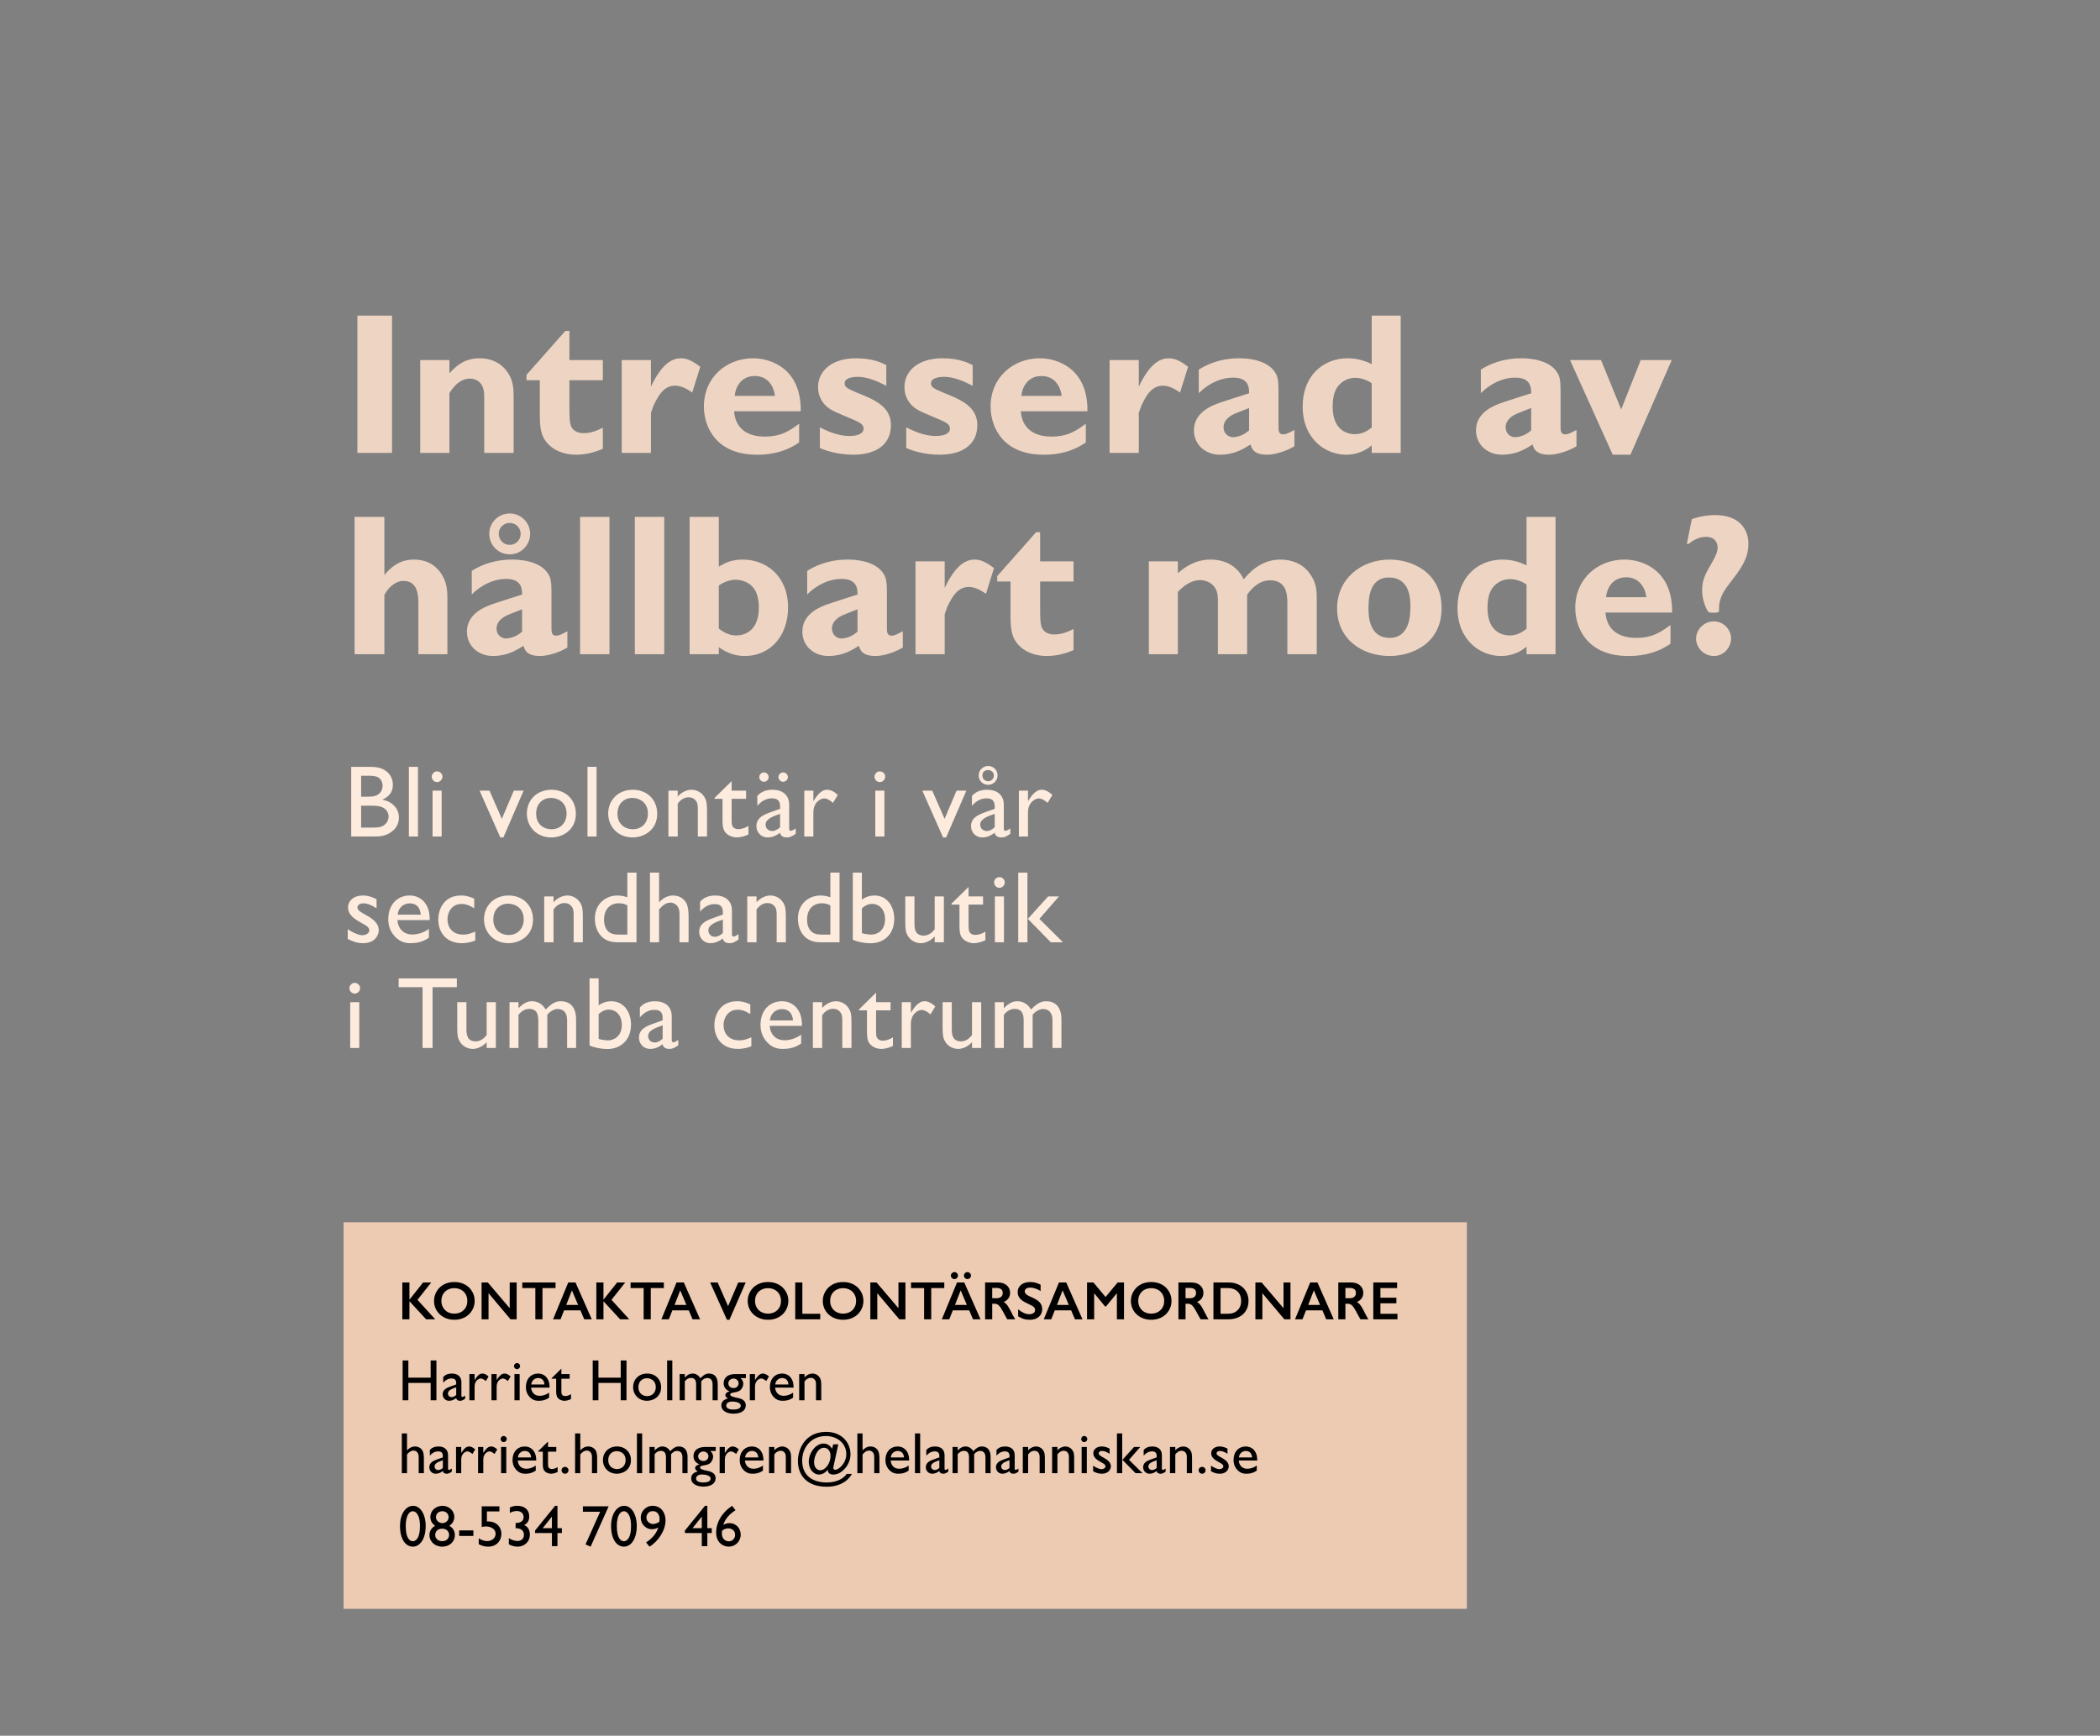 <?xml version="1.0" encoding="UTF-8"?>
<svg width="2879px" height="2380px" viewBox="0 0 2879 2380" version="1.1" xmlns="http://www.w3.org/2000/svg" xmlns:xlink="http://www.w3.org/1999/xlink">
    <rect x="0" y="0" width="2879" height="2380" fill="#808080" stroke="none"/>
    <title>Artboard</title>
    <g id="Artboard" stroke="none" stroke-width="1" fill="none" fill-rule="evenodd">
        <rect id="Rectangle" fill="#EDCAB2" x="471" y="1676" width="1540" height="530"></rect>
        <path d="M528.26,1145.04 C534,1143.08 546.88,1136.5 546.88,1120.96 C546.88,1108.78 538.06,1099.12 524.06,1096.46 C534.98,1091.84 538.62,1084.42 538.62,1076.3 C538.62,1064.54 531.62,1056.98 522.52,1053.62 C518.04,1051.94 513.42,1051.52 506.56,1051.52 L481.5,1051.52 L481.5,1147 L510.22,1147 C518.876,1146.988 523.091,1146.849 528.26,1145.04 Z M504.18,1092.4 L495.08,1092.4 L495.08,1063.7 L504.18,1063.7 C508.24,1063.7 513.84,1063.7 517.76,1065.52 C521.96,1067.48 524.48,1072.1 524.48,1077.42 C524.48,1084.98 519.72,1088.76 517.06,1090.16 C513.7,1092.12 507.68,1092.4 504.18,1092.4 Z M509.509,1134.82 L495.08,1134.82 L495.08,1104.72 L507.96,1104.72 C515.38,1104.72 520,1105.14 523.64,1106.68 C530.78,1109.62 532.74,1115.64 532.74,1119.7 C532.74,1124.74 529.8,1130.76 522.8,1133.42 C519.541,1134.723 513.492,1134.813 509.509,1134.82 L509.509,1134.82 Z M573.029,1147 L573.029,1051.52 L560.569,1051.52 L560.569,1147 L573.029,1147 Z M599.178,1072.38 C603.238,1072.38 606.598,1068.88 606.598,1064.96 C606.598,1061.04 603.378,1057.68 599.178,1057.68 C594.978,1057.68 591.898,1061.46 591.898,1064.96 C591.898,1068.04 594.418,1072.38 599.178,1072.38 Z M605.478,1147 L605.478,1084.14 L593.018,1084.14 L593.018,1147 L605.478,1147 Z M690.116,1148.26 L717.836,1084.14 L704.396,1084.14 L688.016,1122.78 L671.076,1084.14 L657.496,1084.14 L685.916,1148.26 L690.116,1148.26 Z M755.745,1148.26 C771.285,1148.26 789.485,1138.18 789.485,1115.78 C789.485,1095.9 774.925,1082.88 756.165,1082.88 C735.165,1082.88 722.285,1097.86 722.285,1115.5 C722.285,1133.42 735.585,1148.26 755.745,1148.26 Z M756.025,1137.06 C746.785,1137.06 735.025,1131.46 735.025,1115.64 C735.025,1101.78 744.265,1094.08 755.465,1094.08 C764.425,1094.08 776.745,1099.68 776.745,1115.5 C776.745,1128.24 768.345,1137.06 756.025,1137.06 Z M817.874,1147 L817.874,1051.52 L805.414,1051.52 L805.414,1147 L817.874,1147 Z M867.264,1148.26 C882.804,1148.26 901.004,1138.18 901.004,1115.78 C901.004,1095.9 886.444,1082.88 867.684,1082.88 C846.684,1082.88 833.804,1097.86 833.804,1115.5 C833.804,1133.42 847.104,1148.26 867.264,1148.26 Z M867.544,1137.06 C858.304,1137.06 846.544,1131.46 846.544,1115.64 C846.544,1101.78 855.784,1094.08 866.984,1094.08 C875.944,1094.08 888.264,1099.68 888.264,1115.5 C888.264,1128.24 879.864,1137.06 867.544,1137.06 Z M929.113,1147 L929.113,1102.06 C932.893,1096.6 938.213,1093.24 943.953,1093.24 C948.153,1093.24 950.953,1094.5 953.333,1097.16 C956.547,1100.776 956.686,1104.135 956.692,1110.301 L956.693,1147 L969.293,1147 L969.293,1111.16 C969.293,1100.74 968.024,1096.779 966.324,1093.833 L966.149,1093.537 C966.032,1093.341 965.913,1093.15 965.793,1092.96 C960.613,1084.28 951.933,1082.88 948.013,1082.88 C942.133,1082.88 934.713,1085.82 929.113,1092.12 L929.113,1084.14 L916.373,1084.14 L916.373,1147 L929.113,1147 Z M1010.002,1148.26 C1013.642,1148.26 1020.222,1147.28 1026.102,1144.06 L1026.102,1132.44 C1019.379,1136.556 1014.673,1136.907 1012.116,1136.92 L1011.962,1136.92 C1010.702,1136.92 1007.622,1136.78 1005.242,1134.26 C1003.282,1132.02 1003.142,1130.62 1003.002,1122.78 L1003.002,1095.34 L1022.882,1095.34 L1022.882,1084.14 L1003.002,1084.14 L1003.002,1071.12 L979.622,1094.08 L979.622,1095.34 L990.542,1095.34 L990.542,1123.2 C990.542,1128.94 990.542,1135.66 993.622,1140.28 C997.962,1146.44 1005.662,1148.26 1010.002,1148.26 Z M1047.351,1071.96 C1050.851,1071.96 1053.791,1069.02 1053.791,1065.52 C1053.791,1062.02 1050.851,1059.08 1047.351,1059.08 C1043.851,1059.08 1040.911,1062.02 1040.911,1065.52 C1040.911,1069.02 1043.851,1071.96 1047.351,1071.96 Z M1073.671,1071.96 C1077.171,1071.96 1080.111,1069.02 1080.111,1065.52 C1080.111,1062.02 1077.171,1059.08 1073.671,1059.08 C1070.171,1059.08 1067.231,1062.02 1067.231,1065.52 C1067.231,1069.02 1070.171,1071.96 1073.671,1071.96 Z M1078.851,1148.26 C1082.771,1148.26 1085.151,1147.14 1090.891,1143.36 L1090.891,1135.8 C1088.091,1137.9 1085.571,1139.16 1084.311,1139.16 C1082.771,1139.16 1081.931,1138.32 1081.931,1135.94 L1081.931,1103.6 C1081.931,1089.32 1071.851,1082.88 1059.111,1082.88 C1050.011,1082.88 1043.151,1085.68 1038.251,1091.42 L1038.251,1105 C1044.271,1097.86 1051.271,1094.64 1058.131,1094.64 C1065.691,1094.64 1069.471,1097.86 1069.471,1105.7 L1069.471,1109.06 L1058.411,1112.98 C1057.982,1113.135 1057.551,1113.29 1057.118,1113.446 L1056.468,1113.681 C1055.493,1114.035 1054.513,1114.394 1053.54,1114.768 L1052.893,1115.019 C1044.6,1118.271 1036.991,1122.653 1036.991,1132.86 C1036.991,1140.98 1043.151,1148.26 1052.391,1148.26 C1058.131,1148.26 1063.871,1146.16 1069.331,1141.82 C1070.451,1146.3 1073.391,1148.26 1078.851,1148.26 Z M1058.551,1139.44 C1053.371,1139.44 1049.591,1135.8 1049.591,1130.62 C1049.591,1123.2 1058.831,1119.56 1069.471,1115.92 L1069.471,1134.26 C1066.111,1137.48 1062.471,1139.44 1058.551,1139.44 Z M1115.08,1147 L1115.08,1114.1 C1115.08,1099.82 1125.3,1094.78 1129.92,1094.78 C1134.82,1094.78 1140.42,1099.4 1141.96,1100.94 L1148.54,1090.02 C1141.26,1083.02 1135.66,1082.88 1133.84,1082.88 C1125.02,1082.88 1119.14,1092.26 1115.08,1098.56 L1115.08,1084.14 L1102.62,1084.14 L1102.62,1147 L1115.08,1147 Z M1206.158,1072.38 C1210.218,1072.38 1213.578,1068.88 1213.578,1064.96 C1213.578,1061.04 1210.358,1057.68 1206.158,1057.68 C1201.958,1057.68 1198.878,1061.46 1198.878,1064.96 C1198.878,1068.04 1201.398,1072.38 1206.158,1072.38 Z M1212.458,1147 L1212.458,1084.14 L1199.998,1084.14 L1199.998,1147 L1212.458,1147 Z M1297.096,1148.26 L1324.816,1084.14 L1311.376,1084.14 L1294.996,1122.78 L1278.056,1084.14 L1264.476,1084.14 L1292.896,1148.26 L1297.096,1148.26 Z M1354.605,1076.16 C1361.745,1076.16 1367.625,1070.56 1367.625,1063.14 C1367.625,1055.44 1361.185,1050.26 1354.885,1050.26 C1348.305,1050.26 1341.725,1055.44 1341.725,1063.28 C1341.725,1070.56 1347.605,1076.16 1354.605,1076.16 Z M1354.745,1071.26 C1350.265,1071.26 1346.765,1067.76 1346.765,1063.28 C1346.765,1058.8 1349.845,1055.86 1354.465,1055.86 C1358.665,1055.86 1362.585,1058.8 1362.585,1063.42 C1362.585,1067.76 1358.945,1071.26 1354.745,1071.26 Z M1373.085,1148.26 C1377.005,1148.26 1379.385,1147.14 1385.125,1143.36 L1385.125,1135.8 C1382.325,1137.9 1379.805,1139.16 1378.545,1139.16 C1377.005,1139.16 1376.165,1138.32 1376.165,1135.94 L1376.165,1103.6 C1376.165,1089.32 1366.085,1082.88 1353.345,1082.88 C1344.245,1082.88 1337.385,1085.68 1332.485,1091.42 L1332.485,1105 C1338.505,1097.86 1345.505,1094.64 1352.365,1094.64 C1359.925,1094.64 1363.705,1097.86 1363.705,1105.7 L1363.705,1109.06 L1352.645,1112.98 C1352.431,1113.057 1352.216,1113.135 1352,1113.213 L1351.353,1113.446 L1351.353,1113.446 L1350.703,1113.681 C1341.164,1117.138 1331.225,1121.195 1331.225,1132.86 C1331.225,1140.98 1337.385,1148.26 1346.625,1148.26 C1352.365,1148.26 1358.105,1146.16 1363.565,1141.82 C1364.685,1146.3 1367.625,1148.26 1373.085,1148.26 Z M1352.785,1139.44 C1347.605,1139.44 1343.825,1135.8 1343.825,1130.62 C1343.825,1123.482 1352.377,1119.842 1362.5,1116.335 L1363.302,1116.058 C1363.436,1116.012 1363.571,1115.966 1363.705,1115.92 L1363.705,1134.26 C1360.345,1137.48 1356.705,1139.44 1352.785,1139.44 Z M1409.314,1147 L1409.314,1114.1 C1409.314,1099.82 1419.534,1094.78 1424.154,1094.78 C1429.054,1094.78 1434.654,1099.4 1436.194,1100.94 L1442.774,1090.02 C1435.494,1083.02 1429.894,1082.88 1428.074,1082.88 C1419.254,1082.88 1413.374,1092.26 1409.314,1098.56 L1409.314,1084.14 L1396.854,1084.14 L1396.854,1147 L1409.314,1147 Z M497.74,1293.26 C514.82,1293.26 519.3,1281.36 519.3,1275.48 C519.3,1267.08 512.58,1260.64 503.62,1255.74 C494.38,1250.56 490.04,1248.32 490.04,1244.26 C490.04,1241.88 492.14,1238.66 498.02,1238.66 C503.9,1238.66 509.22,1241.04 516.22,1245.38 L516.22,1233.06 C513.28,1231.52 506.56,1227.88 497.18,1227.88 C485.14,1227.88 477.16,1235.02 477.16,1244.26 C477.16,1254.76 486.26,1260.36 496.62,1266.1 C502.5,1269.32 506.28,1271.42 506.28,1275.9 C506.28,1280.1 500.68,1282.34 496.76,1282.34 C493.4,1282.34 485.7,1280.24 476.74,1274.08 L476.74,1287.52 C483.04,1290.6 488.92,1293.26 497.74,1293.26 Z M563.369,1293.26 C576.529,1293.26 583.669,1288.64 588.009,1285.84 L588.009,1273.66 C581.289,1278.56 573.309,1281.36 565.189,1281.36 C551.469,1281.36 545.309,1271 544.889,1261.62 L589.129,1261.62 C589.129,1259.24 589.129,1256.44 588.429,1252.24 C586.329,1238.38 576.389,1227.88 561.689,1227.88 C544.609,1227.88 532.289,1240.62 532.289,1260.22 C532.289,1266.24 533.409,1275.9 541.669,1284.44 C549.229,1292.28 556.789,1293.26 563.369,1293.26 Z M576.809,1254.2 L545.169,1254.2 C545.589,1251.4 546.149,1247.62 549.509,1243.98 C552.869,1240.2 557.629,1238.66 561.549,1238.66 C575.689,1238.66 576.669,1251.68 576.809,1254.2 Z M633.198,1293.26 C642.158,1293.26 648.738,1290.6 651.538,1289.62 L651.538,1277.3 C646.918,1279.4 641.598,1281.5 635.018,1281.5 C619.618,1281.5 613.458,1271 613.458,1260.5 C613.458,1250.56 619.618,1239.5 632.638,1239.5 C640.758,1239.5 646.638,1243.28 650.138,1245.52 L650.138,1232.22 C645.238,1230.12 640.058,1227.88 631.938,1227.88 C609.538,1227.88 600.858,1245.66 600.858,1260.92 C600.858,1278.14 611.498,1293.26 633.198,1293.26 Z M697.007,1293.26 C712.547,1293.26 730.747,1283.18 730.747,1260.78 C730.747,1240.9 716.187,1227.88 697.427,1227.88 C676.427,1227.88 663.547,1242.86 663.547,1260.5 C663.547,1278.42 676.847,1293.26 697.007,1293.26 Z M697.287,1282.06 C688.047,1282.06 676.287,1276.46 676.287,1260.64 C676.287,1246.78 685.527,1239.08 696.727,1239.08 C705.687,1239.08 718.007,1244.68 718.007,1260.5 C718.007,1273.24 709.607,1282.06 697.287,1282.06 Z M758.856,1292 L758.856,1247.06 C762.636,1241.6 767.956,1238.24 773.696,1238.24 C777.896,1238.24 780.696,1239.5 783.076,1242.16 C786.29,1245.776 786.43,1249.135 786.436,1255.301 L786.436,1292 L799.036,1292 L799.036,1256.16 C799.036,1245.74 797.768,1241.779 796.067,1238.833 L795.893,1238.537 C795.776,1238.341 795.657,1238.15 795.536,1237.96 C790.356,1229.28 781.676,1227.88 777.756,1227.88 C771.876,1227.88 764.456,1230.82 758.856,1237.12 L758.856,1229.14 L746.116,1229.14 L746.116,1292 L758.856,1292 Z M872.645,1292 L872.645,1196.52 L860.045,1196.52 L860.045,1230.4 C857.525,1229.42 852.765,1227.88 846.465,1227.88 C830.645,1227.88 815.525,1239.08 815.525,1259.52 C815.525,1271.7 821.405,1292 846.045,1292 L872.645,1292 Z M860.045,1281.5 L850.525,1281.5 C843.945,1281.5 840.725,1281.22 837.365,1279.54 C832.605,1277.16 828.125,1271.7 828.125,1261.06 C828.125,1245.24 837.925,1238.52 848.425,1238.52 C854.305,1238.52 857.665,1240.2 860.045,1241.46 L860.045,1281.5 Z M903.554,1292 L903.554,1246.92 C909.014,1240.76 913.354,1237.68 919.374,1237.68 C923.154,1237.68 927.074,1239.78 929.314,1243.42 C930.294,1245.1 931.554,1248.04 931.554,1253.08 L931.554,1292 L944.014,1292 L944.014,1256.16 C944.014,1250 943.314,1243.98 941.634,1239.78 C938.974,1233.48 932.254,1227.88 922.874,1227.88 C915.454,1227.88 908.454,1231.52 903.554,1237.4 L903.554,1196.52 L891.094,1196.52 L891.094,1292 L903.554,1292 Z M1000.404,1293.26 C1004.324,1293.26 1006.704,1292.14 1012.444,1288.36 L1012.444,1280.8 C1009.644,1282.9 1007.124,1284.16 1005.864,1284.16 C1004.324,1284.16 1003.484,1283.32 1003.484,1280.94 L1003.484,1248.6 C1003.484,1234.32 993.404,1227.88 980.664,1227.88 C971.564,1227.88 964.704,1230.68 959.804,1236.42 L959.804,1250 C965.824,1242.86 972.824,1239.64 979.684,1239.64 C987.244,1239.64 991.024,1242.86 991.024,1250.7 L991.024,1254.06 L979.964,1257.98 C969.884,1261.62 958.544,1265.4 958.544,1277.86 C958.544,1285.98 964.704,1293.26 973.944,1293.26 C979.684,1293.26 985.424,1291.16 990.884,1286.82 C992.004,1291.3 994.944,1293.26 1000.404,1293.26 Z M980.104,1284.44 C974.924,1284.44 971.144,1280.8 971.144,1275.62 C971.144,1268.2 980.384,1264.56 991.024,1260.92 L991.024,1279.26 C987.664,1282.48 984.024,1284.44 980.104,1284.44 Z M1037.193,1292 L1037.193,1247.06 C1040.973,1241.6 1046.293,1238.24 1052.033,1238.24 C1056.233,1238.24 1059.033,1239.5 1061.413,1242.16 C1064.627,1245.776 1064.766,1249.135 1064.772,1255.301 L1064.773,1292 L1077.373,1292 L1077.373,1256.16 C1077.373,1245.74 1076.104,1241.779 1074.404,1238.833 L1074.229,1238.537 C1074.112,1238.341 1073.993,1238.15 1073.873,1237.96 C1068.693,1229.28 1060.013,1227.88 1056.093,1227.88 C1050.213,1227.88 1042.793,1230.82 1037.193,1237.12 L1037.193,1229.14 L1024.453,1229.14 L1024.453,1292 L1037.193,1292 Z M1150.982,1292 L1150.982,1196.52 L1138.382,1196.52 L1138.382,1230.4 C1135.862,1229.42 1131.102,1227.88 1124.802,1227.88 C1108.982,1227.88 1093.862,1239.08 1093.862,1259.52 C1093.862,1271.7 1099.742,1292 1124.382,1292 L1150.982,1292 Z M1138.382,1281.5 L1128.862,1281.5 C1122.282,1281.5 1119.062,1281.22 1115.702,1279.54 C1110.942,1277.16 1106.462,1271.7 1106.462,1261.06 C1106.462,1245.24 1116.262,1238.52 1126.762,1238.52 C1132.642,1238.52 1136.002,1240.2 1138.382,1241.46 L1138.382,1281.5 Z M1193.511,1293.4 C1210.731,1293.4 1225.991,1282.06 1225.991,1259.94 C1225.991,1242.3 1215.771,1227.88 1198.971,1227.88 C1189.591,1227.88 1183.711,1232.08 1181.611,1233.62 L1181.611,1196.52 L1169.151,1196.52 L1169.151,1288.5 C1175.171,1291.44 1185.531,1293.4 1193.511,1293.4 Z M1194.771,1281.5 C1192.671,1281.5 1186.651,1281.08 1181.611,1279.54 L1181.611,1245.52 C1184.131,1243.28 1188.751,1239.36 1195.751,1239.36 C1204.711,1239.36 1213.391,1246.36 1213.391,1260.5 C1213.391,1276.18 1202.191,1281.5 1194.771,1281.5 Z M1262.36,1293.26 C1268.24,1293.26 1275.66,1290.32 1281.4,1284.02 L1281.4,1292 L1294,1292 L1294,1229.14 L1281.4,1229.14 L1281.4,1274.08 C1277.62,1279.4 1272.3,1282.9 1266.42,1282.9 C1256.865,1282.9 1254.476,1276.836 1253.879,1270.792 L1253.835,1270.309 C1253.693,1268.618 1253.681,1266.941 1253.68,1265.413 L1253.68,1229.14 L1241.08,1229.14 L1241.08,1264.98 C1241.08,1275.93 1242.481,1279.747 1244.311,1282.749 L1244.49,1283.037 C1244.52,1283.085 1244.55,1283.133 1244.58,1283.18 C1249.76,1291.86 1258.44,1293.26 1262.36,1293.26 Z M1334.849,1293.26 C1338.489,1293.26 1345.069,1292.28 1350.949,1289.06 L1350.949,1277.44 C1344.226,1281.556 1339.52,1281.907 1336.963,1281.92 L1336.809,1281.92 C1335.549,1281.92 1332.469,1281.78 1330.089,1279.26 C1328.129,1277.02 1327.989,1275.62 1327.849,1267.78 L1327.849,1240.34 L1347.729,1240.34 L1347.729,1229.14 L1327.849,1229.14 L1327.849,1216.12 L1304.469,1239.08 L1304.469,1240.34 L1315.389,1240.34 L1315.389,1268.2 C1315.389,1273.94 1315.389,1280.66 1318.469,1285.28 C1322.809,1291.44 1330.509,1293.26 1334.849,1293.26 Z M1370.098,1217.38 C1374.158,1217.38 1377.518,1213.88 1377.518,1209.96 C1377.518,1206.04 1374.298,1202.68 1370.098,1202.68 C1365.898,1202.68 1362.818,1206.46 1362.818,1209.96 C1362.818,1213.04 1365.338,1217.38 1370.098,1217.38 Z M1376.398,1292 L1376.398,1229.14 L1363.938,1229.14 L1363.938,1292 L1376.398,1292 Z M1408.567,1292 L1408.567,1196.52 L1395.967,1196.52 L1395.967,1292 L1408.567,1292 Z M1457.287,1292 L1424.947,1259.94 L1451.827,1229.14 L1436.987,1229.14 L1409.127,1259.94 L1440.627,1292 L1457.287,1292 Z M486.26,1362.38 C490.32,1362.38 493.68,1358.88 493.68,1354.96 C493.68,1351.04 490.46,1347.68 486.26,1347.68 C482.06,1347.68 478.98,1351.46 478.98,1354.96 C478.98,1358.04 481.5,1362.38 486.26,1362.38 Z M492.56,1437 L492.56,1374.14 L480.1,1374.14 L480.1,1437 L492.56,1437 Z M593.018,1437 L593.018,1353.56 L626.338,1353.56 L626.338,1341.52 L546.538,1341.52 L546.538,1353.56 L579.298,1353.56 L579.298,1437 L593.018,1437 Z M648.147,1438.26 C654.027,1438.26 661.447,1435.32 667.187,1429.02 L667.187,1437 L679.787,1437 L679.787,1374.14 L667.187,1374.14 L667.187,1419.08 C663.407,1424.4 658.087,1427.9 652.207,1427.9 C640.996,1427.9 639.651,1419.552 639.489,1412.683 L639.48,1412.217 C639.471,1411.676 639.468,1411.146 639.468,1410.632 L639.467,1374.14 L626.867,1374.14 L626.867,1409.98 C626.867,1421.46 628.407,1425.1 630.367,1428.18 C635.547,1436.86 644.227,1438.26 648.147,1438.26 Z M710.836,1437 L710.836,1391.36 C715.036,1386.46 719.656,1383.38 725.536,1383.38 C736.036,1383.38 737.996,1390.94 737.996,1399.34 L737.996,1437 L750.316,1437 L750.316,1391.36 C754.096,1386.74 759.696,1383.52 764.456,1383.52 C772.576,1383.52 777.476,1388.7 777.476,1398.64 L777.476,1437 L789.796,1437 L789.796,1397.8 C789.796,1381.84 782.376,1372.88 768.796,1372.88 C761.376,1372.88 756.196,1376.1 748.076,1384.22 C744.016,1376.94 737.156,1372.88 729.596,1372.88 C723.156,1372.88 718.116,1375.12 710.836,1382.4 L710.836,1374.14 L698.516,1374.14 L698.516,1437 L710.836,1437 Z M832.605,1438.4 C849.825,1438.4 865.085,1427.06 865.085,1404.94 C865.085,1387.3 854.865,1372.88 838.065,1372.88 C828.685,1372.88 822.805,1377.08 820.705,1378.62 L820.705,1341.52 L808.245,1341.52 L808.245,1433.5 C814.265,1436.44 824.625,1438.4 832.605,1438.4 Z M833.865,1426.5 C831.765,1426.5 825.745,1426.08 820.705,1424.54 L820.705,1390.52 C823.225,1388.28 827.845,1384.36 834.845,1384.36 C843.805,1384.36 852.485,1391.36 852.485,1405.5 C852.485,1421.18 841.285,1426.5 833.865,1426.5 Z M917.834,1438.26 C921.754,1438.26 924.134,1437.14 929.874,1433.36 L929.874,1425.8 C927.074,1427.9 924.554,1429.16 923.294,1429.16 C921.754,1429.16 920.914,1428.32 920.914,1425.94 L920.914,1393.6 C920.914,1379.32 910.834,1372.88 898.094,1372.88 C888.994,1372.88 882.134,1375.68 877.234,1381.42 L877.234,1395 C883.254,1387.86 890.254,1384.64 897.114,1384.64 C904.674,1384.64 908.454,1387.86 908.454,1395.7 L908.454,1399.06 L897.394,1402.98 C897.18,1403.057 896.965,1403.135 896.749,1403.213 L895.777,1403.563 C886.14,1407.047 875.974,1411.063 875.974,1422.86 C875.974,1430.98 882.134,1438.26 891.374,1438.26 C897.114,1438.26 902.854,1436.16 908.314,1431.82 C909.434,1436.3 912.374,1438.26 917.834,1438.26 Z M897.534,1429.44 C892.354,1429.44 888.574,1425.8 888.574,1420.62 C888.574,1413.2 897.814,1409.56 908.454,1405.92 L908.454,1424.26 C905.094,1427.48 901.454,1429.44 897.534,1429.44 Z M1011.713,1438.26 C1020.673,1438.26 1027.253,1435.6 1030.053,1434.62 L1030.053,1422.3 C1025.433,1424.4 1020.113,1426.5 1013.533,1426.5 C998.133,1426.5 991.973,1416 991.973,1405.5 C991.973,1395.56 998.133,1384.5 1011.153,1384.5 C1019.273,1384.5 1025.153,1388.28 1028.653,1390.52 L1028.653,1377.22 C1023.753,1375.12 1018.573,1372.88 1010.453,1372.88 C988.053,1372.88 979.373,1390.66 979.373,1405.92 C979.373,1423.14 990.013,1438.26 1011.713,1438.26 Z M1073.702,1438.26 C1086.862,1438.26 1094.002,1433.64 1098.342,1430.84 L1098.342,1418.66 C1091.622,1423.56 1083.642,1426.36 1075.522,1426.36 C1061.802,1426.36 1055.642,1416 1055.222,1406.62 L1099.462,1406.62 L1099.462,1406.04 C1099.457,1403.783 1099.406,1401.104 1098.762,1397.24 C1096.662,1383.38 1086.722,1372.88 1072.022,1372.88 C1054.942,1372.88 1042.622,1385.62 1042.622,1405.22 C1042.622,1411.24 1043.742,1420.9 1052.002,1429.44 C1059.562,1437.28 1067.122,1438.26 1073.702,1438.26 Z M1087.142,1399.2 L1055.502,1399.2 C1055.922,1396.4 1056.482,1392.62 1059.842,1388.98 C1063.202,1385.2 1067.962,1383.66 1071.882,1383.66 C1086.022,1383.66 1087.002,1396.68 1087.142,1399.2 Z M1127.151,1437 L1127.151,1392.06 C1130.931,1386.6 1136.251,1383.24 1141.991,1383.24 C1146.191,1383.24 1148.991,1384.5 1151.371,1387.16 C1154.585,1390.776 1154.724,1394.135 1154.731,1400.301 L1154.731,1437 L1167.331,1437 L1167.331,1401.16 C1167.331,1389.68 1165.791,1386.04 1163.831,1382.96 C1158.651,1374.28 1149.971,1372.88 1146.051,1372.88 C1140.171,1372.88 1132.751,1375.82 1127.151,1382.12 L1127.151,1374.14 L1114.411,1374.14 L1114.411,1437 L1127.151,1437 Z M1208.04,1438.26 C1211.68,1438.26 1218.26,1437.28 1224.14,1434.06 L1224.14,1422.44 C1217.417,1426.556 1212.711,1426.907 1210.154,1426.92 L1210,1426.92 C1208.74,1426.92 1205.66,1426.78 1203.28,1424.26 C1201.32,1422.02 1201.18,1420.62 1201.04,1412.78 L1201.04,1385.34 L1220.92,1385.34 L1220.92,1374.14 L1201.04,1374.14 L1201.04,1361.12 L1177.66,1384.08 L1177.66,1385.34 L1188.58,1385.34 L1188.58,1413.2 C1188.58,1418.94 1188.58,1425.66 1191.66,1430.28 C1196,1436.44 1203.7,1438.26 1208.04,1438.26 Z M1248.749,1437 L1248.749,1404.1 C1248.749,1389.82 1258.969,1384.78 1263.589,1384.78 C1268.489,1384.78 1274.089,1389.4 1275.629,1390.94 L1282.209,1380.02 C1274.929,1373.02 1269.329,1372.88 1267.509,1372.88 C1258.689,1372.88 1252.809,1382.26 1248.749,1388.56 L1248.749,1374.14 L1236.289,1374.14 L1236.289,1437 L1248.749,1437 Z M1313.538,1438.26 C1319.418,1438.26 1326.838,1435.32 1332.578,1429.02 L1332.578,1437 L1345.178,1437 L1345.178,1374.14 L1332.578,1374.14 L1332.578,1419.08 C1328.798,1424.4 1323.478,1427.9 1317.598,1427.9 C1307.661,1427.9 1305.475,1421.341 1304.994,1415.067 L1304.96,1414.585 C1304.919,1413.944 1304.895,1413.307 1304.88,1412.683 L1304.871,1412.217 C1304.863,1411.753 1304.86,1411.298 1304.859,1410.853 L1304.858,1374.14 L1292.258,1374.14 L1292.258,1409.98 C1292.258,1420.93 1293.659,1424.747 1295.489,1427.749 L1295.668,1428.037 C1295.698,1428.085 1295.728,1428.133 1295.758,1428.18 C1300.938,1436.86 1309.618,1438.26 1313.538,1438.26 Z M1376.227,1437 L1376.227,1391.36 C1380.427,1386.46 1385.047,1383.38 1390.927,1383.38 C1401.427,1383.38 1403.387,1390.94 1403.387,1399.34 L1403.387,1437 L1415.707,1437 L1415.707,1391.36 C1419.487,1386.74 1425.087,1383.52 1429.847,1383.52 C1437.967,1383.52 1442.867,1388.7 1442.867,1398.64 L1442.867,1437 L1455.187,1437 L1455.187,1397.8 C1455.187,1381.84 1447.767,1372.88 1434.187,1372.88 C1426.767,1372.88 1421.587,1376.1 1413.467,1384.22 C1409.407,1376.94 1402.547,1372.88 1394.987,1372.88 C1388.547,1372.88 1383.507,1375.12 1376.227,1382.4 L1376.227,1374.14 L1363.907,1374.14 L1363.907,1437 L1376.227,1437 Z" id="BlivolontärivårsecondhandbutikiTumbacentrum" fill="#FDEBDE" fill-rule="nonzero"></path>
        <path d="M559.84,1920 L559.84,1896.24 L590.4,1896.24 L590.4,1920 L598.32,1920 L598.32,1865.44 L590.4,1865.44 L590.4,1889.04 L559.84,1889.04 L559.84,1865.44 L552,1865.44 L552,1920 L559.84,1920 Z M630.803,1920.72 C633.043,1920.72 634.403,1920.08 637.683,1917.92 L637.683,1913.6 C636.083,1914.8 634.643,1915.52 633.923,1915.52 C633.043,1915.52 632.563,1915.04 632.563,1913.68 L632.563,1895.2 C632.563,1887.04 626.803,1883.36 619.523,1883.36 C614.323,1883.36 610.403,1884.96 607.603,1888.24 L607.603,1896 C611.043,1891.92 615.043,1890.08 618.963,1890.08 C623.283,1890.08 625.443,1891.92 625.443,1896.4 L625.443,1898.32 L619.123,1900.56 C618.94,1900.626 618.756,1900.692 618.572,1900.758 L618.019,1900.958 C612.566,1902.934 606.883,1905.252 606.883,1911.92 C606.883,1916.56 610.403,1920.72 615.683,1920.72 C618.963,1920.72 622.243,1919.52 625.363,1917.04 C626.003,1919.6 627.683,1920.72 630.803,1920.72 Z M619.203,1915.68 C616.243,1915.68 614.083,1913.6 614.083,1910.64 C614.083,1906.4 619.363,1904.32 625.443,1902.24 L625.443,1912.72 C623.523,1914.56 621.443,1915.68 619.203,1915.68 Z M650.646,1920 L650.646,1901.2 C650.646,1893.04 656.486,1890.16 659.126,1890.16 C661.926,1890.16 665.126,1892.8 666.006,1893.68 L669.766,1887.44 C665.606,1883.44 662.406,1883.36 661.366,1883.36 C656.326,1883.36 652.966,1888.72 650.646,1892.32 L650.646,1884.08 L643.526,1884.08 L643.526,1920 L650.646,1920 Z M680.889,1920 L680.889,1901.2 C680.889,1893.04 686.729,1890.16 689.369,1890.16 C692.169,1890.16 695.369,1892.8 696.249,1893.68 L700.009,1887.44 C695.849,1883.44 692.649,1883.36 691.609,1883.36 C686.569,1883.36 683.209,1888.72 680.889,1892.32 L680.889,1884.08 L673.769,1884.08 L673.769,1920 L680.889,1920 Z M708.812,1877.36 C711.132,1877.36 713.052,1875.36 713.052,1873.12 C713.052,1870.88 711.212,1868.96 708.812,1868.96 C706.412,1868.96 704.652,1871.12 704.652,1873.12 C704.652,1874.88 706.092,1877.36 708.812,1877.36 Z M712.412,1920 L712.412,1884.08 L705.292,1884.08 L705.292,1920 L712.412,1920 Z M738.734,1920.72 C746.254,1920.72 750.334,1918.08 752.814,1916.48 L752.814,1909.52 C748.974,1912.32 744.414,1913.92 739.774,1913.92 C731.934,1913.92 728.414,1908 728.174,1902.64 L753.454,1902.64 C753.454,1901.28 753.454,1899.68 753.054,1897.28 C751.854,1889.36 746.174,1883.36 737.774,1883.36 C728.014,1883.36 720.974,1890.64 720.974,1901.84 C720.974,1905.28 721.614,1910.8 726.334,1915.68 C730.654,1920.16 734.974,1920.72 738.734,1920.72 Z M746.414,1898.4 L728.334,1898.4 C728.574,1896.8 728.894,1894.64 730.814,1892.56 C732.734,1890.4 735.454,1889.52 737.694,1889.52 C745.774,1889.52 746.334,1896.96 746.414,1898.4 Z M773.617,1920.72 C775.697,1920.72 779.457,1920.16 782.817,1918.32 L782.817,1911.68 C779.016,1914.007 776.343,1914.228 774.872,1914.239 L774.737,1914.24 C774.017,1914.24 772.257,1914.16 770.897,1912.72 C769.777,1911.44 769.697,1910.64 769.617,1906.16 L769.617,1890.48 L780.977,1890.48 L780.977,1884.08 L769.617,1884.08 L769.617,1876.64 L756.257,1889.76 L756.257,1890.48 L762.497,1890.48 L762.497,1906.4 C762.497,1909.68 762.497,1913.52 764.257,1916.16 C766.737,1919.68 771.137,1920.72 773.617,1920.72 Z M820.423,1920 L820.423,1896.24 L850.983,1896.24 L850.983,1920 L858.903,1920 L858.903,1865.44 L850.983,1865.44 L850.983,1889.04 L820.423,1889.04 L820.423,1865.44 L812.583,1865.44 L812.583,1920 L820.423,1920 Z M887.066,1920.72 C895.946,1920.72 906.346,1914.96 906.346,1902.16 C906.346,1890.8 898.026,1883.36 887.306,1883.36 C875.306,1883.36 867.946,1891.92 867.946,1902 C867.946,1912.24 875.546,1920.72 887.066,1920.72 Z M887.226,1914.32 C881.946,1914.32 875.226,1911.12 875.226,1902.08 C875.226,1894.16 880.506,1889.76 886.906,1889.76 C892.026,1889.76 899.066,1892.96 899.066,1902 C899.066,1909.28 894.266,1914.32 887.226,1914.32 Z M921.709,1920 L921.709,1865.44 L914.589,1865.44 L914.589,1920 L921.709,1920 Z M938.832,1920 L938.832,1893.92 C941.232,1891.12 943.872,1889.36 947.232,1889.36 C953.232,1889.36 954.352,1893.68 954.352,1898.48 L954.352,1920 L961.392,1920 L961.392,1893.92 C963.552,1891.28 966.752,1889.44 969.472,1889.44 C974.112,1889.44 976.912,1892.4 976.912,1898.08 L976.912,1920 L983.952,1920 L983.952,1897.6 C983.952,1888.48 979.712,1883.36 971.952,1883.36 C967.712,1883.36 964.752,1885.2 960.112,1889.84 C957.792,1885.68 953.872,1883.36 949.552,1883.36 C945.872,1883.36 942.992,1884.64 938.832,1888.8 L938.832,1884.08 L931.792,1884.08 L931.792,1920 L938.832,1920 Z M1005.475,1938.4 C1016.115,1938.4 1022.435,1934.08 1022.435,1926.96 C1022.435,1922.4 1019.715,1918.48 1012.035,1916.96 C1004.835,1915.52 1001.075,1914.32 1001.075,1912.32 C1001.075,1908.08 1010.835,1910.64 1015.635,1905.52 C1017.315,1903.84 1018.995,1900.4 1018.995,1897.44 C1018.995,1894.4 1018.035,1892.4 1015.235,1889.6 L1022.595,1889.6 L1022.595,1884.08 L1007.795,1884.08 C998.115,1884.08 992.115,1888.8 992.115,1896.48 C992.115,1899.12 992.755,1901.36 994.035,1903.2 C995.395,1905.12 997.395,1906.64 1000.035,1907.76 L1000.035,1907.92 C996.595,1908.72 994.355,1910.72 994.355,1913.04 C994.355,1914.64 995.475,1916.08 997.955,1917.6 C991.715,1919.12 988.915,1922.24 988.915,1927.52 C988.915,1933.84 995.795,1938.4 1005.475,1938.4 Z M1005.715,1903.28 C1001.395,1903.28 998.515,1900.64 998.515,1896.72 C998.515,1893.2 1001.715,1890.24 1005.635,1890.24 C1009.395,1890.24 1012.595,1893.12 1012.595,1896.56 C1012.595,1900.48 1009.715,1903.28 1005.715,1903.28 Z M1005.635,1932.72 C999.155,1932.72 995.635,1930.8 995.635,1927.2 C995.635,1924 998.995,1921.76 1003.795,1921.76 C1008.195,1921.76 1015.555,1922.96 1015.555,1927.52 C1015.555,1930.8 1011.875,1932.72 1005.635,1932.72 Z M1035.078,1920 L1035.078,1901.2 C1035.078,1893.04 1040.918,1890.16 1043.558,1890.16 C1046.358,1890.16 1049.558,1892.8 1050.438,1893.68 L1054.198,1887.44 C1050.038,1883.44 1046.838,1883.36 1045.798,1883.36 C1040.758,1883.36 1037.398,1888.72 1035.078,1892.32 L1035.078,1884.08 L1027.958,1884.08 L1027.958,1920 L1035.078,1920 Z M1073.241,1920.72 C1080.761,1920.72 1084.841,1918.08 1087.321,1916.48 L1087.321,1909.52 C1083.481,1912.32 1078.921,1913.92 1074.281,1913.92 C1066.441,1913.92 1062.921,1908 1062.681,1902.64 L1087.961,1902.64 C1087.961,1901.28 1087.961,1899.68 1087.561,1897.28 C1086.361,1889.36 1080.681,1883.36 1072.281,1883.36 C1062.521,1883.36 1055.481,1890.64 1055.481,1901.84 C1055.481,1905.28 1056.121,1910.8 1060.841,1915.68 C1065.161,1920.16 1069.481,1920.72 1073.241,1920.72 Z M1080.921,1898.4 L1062.841,1898.4 C1063.081,1896.8 1063.401,1894.64 1065.321,1892.56 C1067.241,1890.4 1069.961,1889.52 1072.201,1889.52 C1080.281,1889.52 1080.841,1896.96 1080.921,1898.4 Z M1102.923,1920 L1102.923,1894.32 C1105.083,1891.2 1108.123,1889.28 1111.403,1889.28 C1113.803,1889.28 1115.403,1890 1116.763,1891.52 C1118.621,1893.61 1118.681,1895.551 1118.683,1899.154 L1118.683,1920 L1125.883,1920 L1125.883,1899.52 C1125.883,1893.518 1125.147,1891.266 1124.164,1889.579 L1124.025,1889.347 C1123.978,1889.27 1123.931,1889.195 1123.883,1889.12 C1120.923,1884.16 1115.963,1883.36 1113.723,1883.36 C1110.363,1883.36 1106.123,1885.04 1102.923,1888.64 L1102.923,1884.08 L1095.643,1884.08 L1095.643,1920 L1102.923,1920 Z M558,2020 L558,1994.24 C561.12,1990.72 563.6,1988.96 567.04,1988.96 C569.2,1988.96 571.44,1990.16 572.72,1992.24 C573.28,1993.2 574,1994.88 574,1997.76 L574,2020 L581.12,2020 L581.12,1999.52 C581.12,1996 580.72,1992.56 579.76,1990.16 C578.24,1986.56 574.4,1983.36 569.04,1983.36 C564.8,1983.36 560.8,1985.44 558,1988.8 L558,1965.44 L550.88,1965.44 L550.88,2020 L558,2020 Z M612.483,2020.72 C614.723,2020.72 616.083,2020.08 619.363,2017.92 L619.363,2013.6 C617.763,2014.8 616.323,2015.52 615.603,2015.52 C614.723,2015.52 614.243,2015.04 614.243,2013.68 L614.243,1995.2 C614.243,1987.04 608.483,1983.36 601.203,1983.36 C596.003,1983.36 592.083,1984.96 589.283,1988.24 L589.283,1996 C592.723,1991.92 596.723,1990.08 600.643,1990.08 C604.963,1990.08 607.123,1991.92 607.123,1996.4 L607.123,1998.32 L600.803,2000.56 C600.62,2000.626 600.436,2000.692 600.252,2000.758 L599.699,2000.958 C594.246,2002.934 588.563,2005.252 588.563,2011.92 C588.563,2016.56 592.083,2020.72 597.363,2020.72 C600.643,2020.72 603.923,2019.52 607.043,2017.04 C607.683,2019.6 609.363,2020.72 612.483,2020.72 Z M600.883,2015.68 C597.923,2015.68 595.763,2013.6 595.763,2010.64 C595.763,2006.4 601.043,2004.32 607.123,2002.24 L607.123,2012.72 C605.203,2014.56 603.123,2015.68 600.883,2015.68 Z M632.326,2020 L632.326,2001.2 C632.326,1993.04 638.166,1990.16 640.806,1990.16 C643.606,1990.16 646.806,1992.8 647.686,1993.68 L651.446,1987.44 C647.286,1983.44 644.086,1983.36 643.046,1983.36 C638.006,1983.36 634.646,1988.72 632.326,1992.32 L632.326,1984.08 L625.206,1984.08 L625.206,2020 L632.326,2020 Z M662.569,2020 L662.569,2001.2 C662.569,1993.04 668.409,1990.16 671.049,1990.16 C673.849,1990.16 677.049,1992.8 677.929,1993.68 L681.689,1987.44 C677.529,1983.44 674.329,1983.36 673.289,1983.36 C668.249,1983.36 664.889,1988.72 662.569,1992.32 L662.569,1984.08 L655.449,1984.08 L655.449,2020 L662.569,2020 Z M690.492,1977.36 C692.812,1977.36 694.732,1975.36 694.732,1973.12 C694.732,1970.88 692.892,1968.96 690.492,1968.96 C688.092,1968.96 686.332,1971.12 686.332,1973.12 C686.332,1974.88 687.772,1977.36 690.492,1977.36 Z M694.092,2020 L694.092,1984.08 L686.972,1984.08 L686.972,2020 L694.092,2020 Z M720.414,2020.72 C727.934,2020.72 732.014,2018.08 734.494,2016.48 L734.494,2009.52 C730.654,2012.32 726.094,2013.92 721.454,2013.92 C713.614,2013.92 710.094,2008 709.854,2002.64 L735.134,2002.64 C735.134,2001.28 735.134,1999.68 734.734,1997.28 C733.534,1989.36 727.854,1983.36 719.454,1983.36 C709.694,1983.36 702.654,1990.64 702.654,2001.84 C702.654,2005.28 703.294,2010.8 708.014,2015.68 C712.334,2020.16 716.654,2020.72 720.414,2020.72 Z M728.094,1998.4 L710.014,1998.4 C710.254,1996.8 710.574,1994.64 712.494,1992.56 C714.414,1990.4 717.134,1989.52 719.374,1989.52 C727.454,1989.52 728.014,1996.96 728.094,1998.4 Z M755.297,2020.72 C757.377,2020.72 761.137,2020.16 764.497,2018.32 L764.497,2011.68 C760.696,2014.007 758.023,2014.228 756.552,2014.239 L756.417,2014.24 C755.697,2014.24 753.937,2014.16 752.577,2012.72 C751.457,2011.44 751.377,2010.64 751.297,2006.16 L751.297,1990.48 L762.657,1990.48 L762.657,1984.08 L751.297,1984.08 L751.297,1976.64 L737.937,1989.76 L737.937,1990.48 L744.177,1990.48 L744.177,2006.4 C744.177,2009.68 744.177,2013.52 745.937,2016.16 C748.417,2019.68 752.817,2020.72 755.297,2020.72 Z M774.58,2020.72 C777.22,2020.72 779.38,2018.64 779.38,2016 C779.38,2013.2 776.98,2011.28 774.58,2011.28 C772.18,2011.28 769.86,2013.2 769.86,2016 C769.86,2018.64 772.02,2020.72 774.58,2020.72 Z M795.543,2020 L795.543,1994.24 C798.663,1990.72 801.143,1988.96 804.583,1988.96 C806.743,1988.96 808.983,1990.16 810.263,1992.24 C810.823,1993.2 811.543,1994.88 811.543,1997.76 L811.543,2020 L818.663,2020 L818.663,1999.52 C818.663,1996 818.263,1992.56 817.303,1990.16 C815.783,1986.56 811.943,1983.36 806.583,1983.36 C802.343,1983.36 798.343,1985.44 795.543,1988.8 L795.543,1965.44 L788.423,1965.44 L788.423,2020 L795.543,2020 Z M845.706,2020.72 C854.586,2020.72 864.986,2014.96 864.986,2002.16 C864.986,1990.8 856.666,1983.36 845.946,1983.36 C833.946,1983.36 826.586,1991.92 826.586,2002 C826.586,2012.24 834.186,2020.72 845.706,2020.72 Z M845.866,2014.32 C840.586,2014.32 833.866,2011.12 833.866,2002.08 C833.866,1994.16 839.146,1989.76 845.546,1989.76 C850.666,1989.76 857.706,1992.96 857.706,2002 C857.706,2009.28 852.906,2014.32 845.866,2014.32 Z M880.349,2020 L880.349,1965.44 L873.229,1965.44 L873.229,2020 L880.349,2020 Z M897.472,2020 L897.472,1993.92 C899.872,1991.12 902.512,1989.36 905.872,1989.36 C911.872,1989.36 912.992,1993.68 912.992,1998.48 L912.992,2020 L920.032,2020 L920.032,1993.92 C922.192,1991.28 925.392,1989.44 928.112,1989.44 C932.752,1989.44 935.552,1992.4 935.552,1998.08 L935.552,2020 L942.592,2020 L942.592,1997.6 C942.592,1988.48 938.352,1983.36 930.592,1983.36 C926.352,1983.36 923.392,1985.2 918.752,1989.84 C916.432,1985.68 912.512,1983.36 908.192,1983.36 C904.512,1983.36 901.632,1984.64 897.472,1988.8 L897.472,1984.08 L890.432,1984.08 L890.432,2020 L897.472,2020 Z M964.115,2038.4 C974.755,2038.4 981.075,2034.08 981.075,2026.96 C981.075,2022.4 978.355,2018.48 970.675,2016.96 C963.475,2015.52 959.715,2014.32 959.715,2012.32 C959.715,2008.08 969.475,2010.64 974.275,2005.52 C975.955,2003.84 977.635,2000.4 977.635,1997.44 C977.635,1994.4 976.675,1992.4 973.875,1989.6 L981.235,1989.6 L981.235,1984.08 L966.435,1984.08 C956.755,1984.08 950.755,1988.8 950.755,1996.48 C950.755,1999.12 951.395,2001.36 952.675,2003.2 C954.035,2005.12 956.035,2006.64 958.675,2007.76 L958.675,2007.92 C955.235,2008.72 952.995,2010.72 952.995,2013.04 C952.995,2014.64 954.115,2016.08 956.595,2017.6 C950.355,2019.12 947.555,2022.24 947.555,2027.52 C947.555,2033.84 954.435,2038.4 964.115,2038.4 Z M964.355,2003.28 C960.035,2003.28 957.155,2000.64 957.155,1996.72 C957.155,1993.2 960.355,1990.24 964.275,1990.24 C968.035,1990.24 971.235,1993.12 971.235,1996.56 C971.235,2000.48 968.355,2003.28 964.355,2003.28 Z M964.275,2032.72 C957.795,2032.72 954.275,2030.8 954.275,2027.2 C954.275,2024 957.635,2021.76 962.435,2021.76 C966.835,2021.76 974.195,2022.96 974.195,2027.52 C974.195,2030.8 970.515,2032.72 964.275,2032.72 Z M993.718,2020 L993.718,2001.2 C993.718,1993.04 999.558,1990.16 1002.198,1990.16 C1004.998,1990.16 1008.198,1992.8 1009.078,1993.68 L1012.838,1987.44 C1008.678,1983.44 1005.478,1983.36 1004.438,1983.36 C999.398,1983.36 996.038,1988.72 993.718,1992.32 L993.718,1984.08 L986.598,1984.08 L986.598,2020 L993.718,2020 Z M1031.881,2020.72 C1039.401,2020.72 1043.481,2018.08 1045.961,2016.48 L1045.961,2009.52 C1042.121,2012.32 1037.561,2013.92 1032.921,2013.92 C1025.081,2013.92 1021.561,2008 1021.321,2002.64 L1046.601,2002.64 C1046.601,2001.28 1046.601,1999.68 1046.201,1997.28 C1045.001,1989.36 1039.321,1983.36 1030.921,1983.36 C1021.161,1983.36 1014.121,1990.64 1014.121,2001.84 C1014.121,2005.28 1014.761,2010.8 1019.481,2015.68 C1023.801,2020.16 1028.121,2020.72 1031.881,2020.72 Z M1039.561,1998.4 L1021.481,1998.4 C1021.721,1996.8 1022.041,1994.64 1023.961,1992.56 C1025.881,1990.4 1028.601,1989.52 1030.841,1989.52 C1038.921,1989.52 1039.481,1996.96 1039.561,1998.4 Z M1061.563,2020 L1061.563,1994.32 C1063.723,1991.2 1066.763,1989.28 1070.043,1989.28 C1072.443,1989.28 1074.043,1990 1075.403,1991.52 C1077.261,1993.61 1077.321,1995.551 1077.323,1999.154 L1077.323,2020 L1084.523,2020 L1084.523,1999.52 C1084.523,1993.518 1083.787,1991.266 1082.804,1989.579 L1082.665,1989.347 C1082.618,1989.27 1082.571,1989.195 1082.523,1989.12 C1079.563,1984.16 1074.603,1983.36 1072.363,1983.36 C1069.003,1983.36 1064.763,1985.04 1061.563,1988.64 L1061.563,1984.08 L1054.283,1984.08 L1054.283,2020 L1061.563,2020 Z M1133.406,2038.56 C1158.366,2038.56 1166.846,2023.12 1167.886,2020.96 L1160.846,2020.96 C1158.126,2024.88 1150.366,2032.72 1133.326,2032.72 C1117.326,2032.72 1099.726,2025.84 1099.726,2002.72 C1099.726,1985.04 1111.806,1969.04 1132.286,1969.04 C1147.566,1969.04 1160.206,1978.96 1160.206,1993.68 C1160.206,2007.12 1149.406,2015.36 1145.086,2015.36 C1144.126,2015.36 1142.366,2014.56 1142.366,2012.8 C1142.366,2012.326 1142.647,2010.981 1142.959,2009.548 L1143.137,2008.737 C1143.294,2008.018 1143.448,2007.313 1143.566,2006.72 L1149.246,1980.48 L1142.206,1980.48 L1140.846,1986.56 C1136.846,1979.84 1131.166,1979.36 1129.086,1979.36 C1118.046,1979.36 1108.766,1992.48 1108.766,2004.32 C1108.766,2014 1114.766,2021.84 1122.926,2021.84 C1128.606,2021.84 1133.086,2017.44 1134.926,2015.36 C1135.166,2017.84 1135.566,2021.84 1142.446,2021.84 C1146.846,2021.84 1150.286,2020.16 1152.126,2018.96 C1157.486,2015.6 1165.966,2007.12 1165.966,1993.84 C1165.966,1978.64 1154.526,1963.36 1132.686,1963.36 C1102.846,1963.36 1093.886,1988.24 1093.886,2003.36 C1093.886,2021.84 1105.246,2038.56 1133.406,2038.56 Z M1124.366,2016 C1120.366,2016 1116.046,2012.16 1116.046,2004.88 C1116.046,1997.68 1120.686,1985.12 1129.566,1985.12 C1134.366,1985.12 1138.606,1988.88 1138.606,1996.32 C1138.606,2006.8 1131.406,2016 1124.366,2016 Z M1182.529,2020 L1182.529,1994.24 C1185.649,1990.72 1188.129,1988.96 1191.569,1988.96 C1193.729,1988.96 1195.969,1990.16 1197.249,1992.24 C1197.809,1993.2 1198.529,1994.88 1198.529,1997.76 L1198.529,2020 L1205.649,2020 L1205.649,1999.52 C1205.649,1996 1205.249,1992.56 1204.289,1990.16 C1202.769,1986.56 1198.929,1983.36 1193.569,1983.36 C1189.329,1983.36 1185.329,1985.44 1182.529,1988.8 L1182.529,1965.44 L1175.409,1965.44 L1175.409,2020 L1182.529,2020 Z M1231.652,2020.72 C1239.172,2020.72 1243.252,2018.08 1245.732,2016.48 L1245.732,2009.52 C1241.892,2012.32 1237.332,2013.92 1232.692,2013.92 C1224.852,2013.92 1221.332,2008 1221.092,2002.64 L1246.372,2002.64 C1246.372,2001.28 1246.372,1999.68 1245.972,1997.28 C1244.772,1989.36 1239.092,1983.36 1230.692,1983.36 C1220.932,1983.36 1213.892,1990.64 1213.892,2001.84 C1213.892,2005.28 1214.532,2010.8 1219.252,2015.68 C1223.572,2020.16 1227.892,2020.72 1231.652,2020.72 Z M1239.332,1998.4 L1221.252,1998.4 C1221.492,1996.8 1221.812,1994.64 1223.732,1992.56 C1225.652,1990.4 1228.372,1989.52 1230.612,1989.52 C1238.692,1989.52 1239.252,1996.96 1239.332,1998.4 Z M1261.495,2020 L1261.495,1965.44 L1254.375,1965.44 L1254.375,2020 L1261.495,2020 Z M1293.178,2020.72 C1295.418,2020.72 1296.778,2020.08 1300.058,2017.92 L1300.058,2013.6 C1298.458,2014.8 1297.018,2015.52 1296.298,2015.52 C1295.418,2015.52 1294.938,2015.04 1294.938,2013.68 L1294.938,1995.2 C1294.938,1987.04 1289.178,1983.36 1281.898,1983.36 C1276.698,1983.36 1272.778,1984.96 1269.978,1988.24 L1269.978,1996 C1273.418,1991.92 1277.418,1990.08 1281.338,1990.08 C1285.658,1990.08 1287.818,1991.92 1287.818,1996.4 L1287.818,1998.32 L1281.498,2000.56 C1281.315,2000.626 1281.131,2000.692 1280.947,2000.758 L1280.394,2000.958 C1274.941,2002.934 1269.258,2005.252 1269.258,2011.92 C1269.258,2016.56 1272.778,2020.72 1278.058,2020.72 C1281.338,2020.72 1284.618,2019.52 1287.738,2017.04 C1288.378,2019.6 1290.058,2020.72 1293.178,2020.72 Z M1281.578,2015.68 C1278.618,2015.68 1276.458,2013.6 1276.458,2010.64 C1276.458,2006.4 1281.738,2004.32 1287.818,2002.24 L1287.818,2012.72 C1285.898,2014.56 1283.818,2015.68 1281.578,2015.68 Z M1312.941,2020 L1312.941,1993.92 C1315.341,1991.12 1317.981,1989.36 1321.341,1989.36 C1327.341,1989.36 1328.461,1993.68 1328.461,1998.48 L1328.461,2020 L1335.501,2020 L1335.501,1993.92 C1337.661,1991.28 1340.861,1989.44 1343.581,1989.44 C1348.221,1989.44 1351.021,1992.4 1351.021,1998.08 L1351.021,2020 L1358.061,2020 L1358.061,1997.6 C1358.061,1988.48 1353.821,1983.36 1346.061,1983.36 C1341.821,1983.36 1338.861,1985.2 1334.221,1989.84 C1331.901,1985.68 1327.981,1983.36 1323.661,1983.36 C1319.981,1983.36 1317.101,1984.64 1312.941,1988.8 L1312.941,1984.08 L1305.901,1984.08 L1305.901,2020 L1312.941,2020 Z M1389.344,2020.72 C1391.584,2020.72 1392.944,2020.08 1396.224,2017.92 L1396.224,2013.6 C1394.624,2014.8 1393.184,2015.52 1392.464,2015.52 C1391.584,2015.52 1391.104,2015.04 1391.104,2013.68 L1391.104,1995.2 C1391.104,1987.04 1385.344,1983.36 1378.064,1983.36 C1372.864,1983.36 1368.944,1984.96 1366.144,1988.24 L1366.144,1996 C1369.584,1991.92 1373.584,1990.08 1377.504,1990.08 C1381.824,1990.08 1383.984,1991.92 1383.984,1996.4 L1383.984,1998.32 L1377.664,2000.56 C1377.481,2000.626 1377.297,2000.692 1377.113,2000.758 L1376.56,2000.958 C1376.282,2001.059 1376.005,2001.16 1375.727,2001.263 L1375.172,2001.471 C1370.184,2003.358 1365.424,2005.817 1365.424,2011.92 C1365.424,2016.56 1368.944,2020.72 1374.224,2020.72 C1377.504,2020.72 1380.784,2019.52 1383.904,2017.04 C1384.544,2019.6 1386.224,2020.72 1389.344,2020.72 Z M1377.744,2015.68 C1374.784,2015.68 1372.624,2013.6 1372.624,2010.64 C1372.624,2006.4 1377.904,2004.32 1383.984,2002.24 L1383.984,2012.72 C1382.064,2014.56 1379.984,2015.68 1377.744,2015.68 Z M1409.507,2020 L1409.507,1994.32 C1411.667,1991.2 1414.707,1989.28 1417.987,1989.28 C1420.387,1989.28 1421.987,1990 1423.347,1991.52 C1425.143,1993.541 1425.259,1995.421 1425.266,1998.799 L1425.267,2020 L1432.467,2020 L1432.467,1999.52 C1432.467,1993.518 1431.73,1991.266 1430.747,1989.579 L1430.608,1989.347 C1430.561,1989.27 1430.514,1989.195 1430.467,1989.12 C1427.507,1984.16 1422.547,1983.36 1420.307,1983.36 C1416.947,1983.36 1412.707,1985.04 1409.507,1988.64 L1409.507,1984.08 L1402.227,1984.08 L1402.227,2020 L1409.507,2020 Z M1449.669,2020 L1449.669,1994.32 C1451.829,1991.2 1454.869,1989.28 1458.149,1989.28 C1460.549,1989.28 1462.149,1990 1463.509,1991.52 C1465.368,1993.61 1465.427,1995.551 1465.429,1999.154 L1465.429,2020 L1472.629,2020 L1472.629,1999.52 C1472.629,1993.518 1471.893,1991.266 1470.91,1989.579 L1470.771,1989.347 C1470.724,1989.27 1470.677,1989.195 1470.629,1989.12 C1467.669,1984.16 1462.709,1983.36 1460.469,1983.36 C1457.109,1983.36 1452.869,1985.04 1449.669,1988.64 L1449.669,1984.08 L1442.389,1984.08 L1442.389,2020 L1449.669,2020 Z M1486.392,1977.36 C1488.712,1977.36 1490.632,1975.36 1490.632,1973.12 C1490.632,1970.88 1488.792,1968.96 1486.392,1968.96 C1483.992,1968.96 1482.232,1971.12 1482.232,1973.12 C1482.232,1974.88 1483.672,1977.36 1486.392,1977.36 Z M1489.992,2020 L1489.992,1984.08 L1482.872,1984.08 L1482.872,2020 L1489.992,2020 Z M1510.635,2020.72 C1520.395,2020.72 1522.955,2013.92 1522.955,2010.56 C1522.955,2005.76 1519.115,2002.08 1513.995,1999.28 C1508.715,1996.32 1506.235,1995.04 1506.235,1992.72 C1506.235,1991.36 1507.435,1989.52 1510.795,1989.52 C1514.155,1989.52 1517.195,1990.88 1521.195,1993.36 L1521.195,1986.32 C1519.515,1985.44 1515.675,1983.36 1510.315,1983.36 C1503.435,1983.36 1498.875,1987.44 1498.875,1992.72 C1498.875,1998.72 1504.075,2001.92 1509.995,2005.2 C1513.355,2007.04 1515.515,2008.24 1515.515,2010.8 C1515.515,2013.2 1512.315,2014.48 1510.075,2014.48 C1508.155,2014.48 1503.755,2013.28 1498.635,2009.76 L1498.635,2017.44 C1502.235,2019.2 1505.595,2020.72 1510.635,2020.72 Z M1538.478,2020 L1538.478,1965.44 L1531.278,1965.44 L1531.278,2020 L1538.478,2020 Z M1566.318,2020 L1547.838,2001.68 L1563.198,1984.08 L1554.718,1984.08 L1538.798,2001.68 L1556.798,2020 L1566.318,2020 Z M1591.121,2020.72 C1593.361,2020.72 1594.721,2020.08 1598.001,2017.92 L1598.001,2013.6 C1596.401,2014.8 1594.961,2015.52 1594.241,2015.52 C1593.361,2015.52 1592.881,2015.04 1592.881,2013.68 L1592.881,1995.2 C1592.881,1987.04 1587.121,1983.36 1579.841,1983.36 C1574.641,1983.36 1570.721,1984.96 1567.921,1988.24 L1567.921,1996 C1571.361,1991.92 1575.361,1990.08 1579.281,1990.08 C1583.601,1990.08 1585.761,1991.92 1585.761,1996.4 L1585.761,1998.32 L1579.441,2000.56 C1579.075,2000.692 1578.707,2000.824 1578.337,2000.958 L1577.782,2001.161 C1577.319,2001.33 1576.856,2001.504 1576.396,2001.683 L1575.847,2001.901 C1571.283,2003.743 1567.201,2006.269 1567.201,2011.92 C1567.201,2016.56 1570.721,2020.72 1576.001,2020.72 C1579.281,2020.72 1582.561,2019.52 1585.681,2017.04 C1586.321,2019.6 1588.001,2020.72 1591.121,2020.72 Z M1579.521,2015.68 C1576.561,2015.68 1574.401,2013.6 1574.401,2010.64 C1574.401,2006.4 1579.681,2004.32 1585.761,2002.24 L1585.761,2012.72 C1583.841,2014.56 1581.761,2015.68 1579.521,2015.68 Z M1611.284,2020 L1611.284,1994.32 C1613.444,1991.2 1616.484,1989.28 1619.764,1989.28 C1622.164,1989.28 1623.764,1990 1625.124,1991.52 C1626.92,1993.541 1627.036,1995.421 1627.043,1998.799 L1627.044,2020 L1634.244,2020 L1634.244,1999.52 C1634.244,1992.96 1633.364,1990.88 1632.244,1989.12 C1629.284,1984.16 1624.324,1983.36 1622.084,1983.36 C1618.724,1983.36 1614.484,1985.04 1611.284,1988.64 L1611.284,1984.08 L1604.004,1984.08 L1604.004,2020 L1611.284,2020 Z M1648.007,2020.72 C1650.647,2020.72 1652.807,2018.64 1652.807,2016 C1652.807,2013.2 1650.407,2011.28 1648.007,2011.28 C1645.607,2011.28 1643.287,2013.2 1643.287,2016 C1643.287,2018.64 1645.447,2020.72 1648.007,2020.72 Z M1672.25,2020.72 C1682.01,2020.72 1684.57,2013.92 1684.57,2010.56 C1684.57,2005.76 1680.73,2002.08 1675.61,1999.28 C1670.33,1996.32 1667.85,1995.04 1667.85,1992.72 C1667.85,1991.36 1669.05,1989.52 1672.41,1989.52 C1675.77,1989.52 1678.81,1990.88 1682.81,1993.36 L1682.81,1986.32 C1681.13,1985.44 1677.29,1983.36 1671.93,1983.36 C1665.05,1983.36 1660.49,1987.44 1660.49,1992.72 C1660.49,1998.72 1665.69,2001.92 1671.61,2005.2 C1674.97,2007.04 1677.13,2008.24 1677.13,2010.8 C1677.13,2013.2 1673.93,2014.48 1671.69,2014.48 C1669.77,2014.48 1665.37,2013.28 1660.25,2009.76 L1660.25,2017.44 C1663.85,2019.2 1667.21,2020.72 1672.25,2020.72 Z M1708.893,2020.72 C1716.413,2020.72 1720.493,2018.08 1722.973,2016.48 L1722.973,2009.52 C1719.133,2012.32 1714.573,2013.92 1709.933,2013.92 C1702.093,2013.92 1698.573,2008 1698.333,2002.64 L1723.613,2002.64 C1723.613,2001.28 1723.613,1999.68 1723.213,1997.28 C1722.013,1989.36 1716.333,1983.36 1707.933,1983.36 C1698.173,1983.36 1691.133,1990.64 1691.133,2001.84 C1691.133,2005.28 1691.773,2010.8 1696.493,2015.68 C1700.813,2020.16 1705.133,2020.72 1708.893,2020.72 Z M1716.573,1998.4 L1698.493,1998.4 C1698.733,1996.8 1699.053,1994.64 1700.973,1992.56 C1702.893,1990.4 1705.613,1989.52 1707.853,1989.52 C1715.933,1989.52 1716.493,1996.96 1716.573,1998.4 Z M566,2120.72 C575.92,2120.72 583.6,2109.84 583.6,2092.56 C583.6,2076.08 576.16,2064.72 566.32,2064.72 C557.44,2064.72 548.4,2074.08 548.4,2092.72 C548.4,2110.08 555.84,2120.72 566,2120.72 Z M565.92,2113.28 C561.92,2113.28 556.24,2109.44 556.24,2092.56 C556.24,2077.6 561.28,2072.16 566,2072.16 C568.32,2072.16 575.76,2074.16 575.76,2092.8 C575.76,2109.12 570.08,2113.28 565.92,2113.28 Z M606.243,2120.72 C616.883,2120.72 623.603,2113.44 623.603,2105.04 C623.603,2096.72 618.163,2093.44 616.003,2092.16 C620.883,2088.8 622.803,2084.72 622.803,2080 C622.803,2071.04 615.123,2064.72 606.563,2064.72 C597.683,2064.72 590.003,2071.12 590.003,2080.08 C590.003,2086.88 594.243,2090.32 596.483,2092.16 C595.283,2092.88 594.163,2093.52 592.723,2094.96 C589.203,2098.64 588.723,2102.72 588.723,2104.96 C588.723,2113.2 595.683,2120.72 606.243,2120.72 Z M606.483,2088.48 C602.963,2088.48 597.683,2085.76 597.683,2080.24 C597.683,2075.28 601.603,2072.16 606.403,2072.16 C612.163,2072.16 615.043,2076.4 615.043,2080.32 C615.043,2085.52 610.403,2088.48 606.483,2088.48 Z M606.323,2113.2 C599.763,2113.2 596.643,2108.88 596.643,2104.64 C596.643,2101.12 599.043,2096.08 606.083,2096.08 C612.803,2096.08 615.683,2100.56 615.683,2104.56 C615.683,2108.8 612.803,2113.2 606.323,2113.2 Z M648.966,2106.08 L648.966,2098.48 L629.526,2098.48 L629.526,2106.08 L648.966,2106.08 Z M669.209,2120.72 C680.729,2120.72 687.369,2112.72 687.369,2103.2 C687.369,2093.04 679.689,2085.52 667.529,2086.16 L667.529,2072.4 L684.649,2072.4 L684.649,2065.44 L660.409,2065.44 L660.409,2093.84 C661.769,2093.2 665.289,2093.04 666.889,2093.04 C670.889,2093.04 679.449,2095.36 679.449,2103.2 C679.449,2108.88 674.409,2113.12 667.849,2113.12 L667.682,2113.119 C666.513,2113.109 661.85,2112.911 656.329,2109.28 L656.329,2117.36 C660.489,2119.52 664.489,2120.72 669.209,2120.72 Z M709.772,2120.72 C718.492,2120.72 726.412,2114.4 726.412,2104.16 C726.412,2099.12 724.412,2093.2 718.572,2091.2 C720.972,2089.92 725.532,2087.2 725.532,2079.36 C725.532,2069.44 718.332,2064.72 709.372,2064.72 C706.092,2064.72 702.652,2065.2 698.972,2067.04 L698.972,2074.48 C700.892,2073.52 704.172,2071.84 708.412,2071.84 C715.292,2071.84 717.852,2076.32 717.852,2080 C717.852,2086.16 713.212,2088.24 706.892,2088.24 L706.892,2095.44 C715.852,2095.44 718.252,2100.08 718.252,2104.4 C718.252,2110.8 713.612,2112.96 709.612,2112.96 C705.372,2112.96 701.292,2111.44 697.612,2109.12 L697.612,2117.6 C702.812,2120.32 707.132,2120.72 709.772,2120.72 Z M764.254,2120 L764.254,2102.08 L770.334,2102.08 L770.334,2095.36 L764.254,2095.36 L764.254,2064.72 L761.054,2064.72 L733.534,2098.64 L733.534,2102.08 L756.654,2102.08 L756.654,2120 L764.254,2120 Z M756.654,2095.36 L744.014,2095.36 L756.654,2079.52 L756.654,2095.36 Z M809.7,2120.72 L834.42,2065.44 L799.14,2065.44 L799.14,2072.88 L822.74,2072.88 L802.74,2117.68 L809.7,2120.72 Z M855.383,2120.72 C865.303,2120.72 872.983,2109.84 872.983,2092.56 C872.983,2076.08 865.543,2064.72 855.703,2064.72 C846.823,2064.72 837.783,2074.08 837.783,2092.72 C837.783,2110.08 845.223,2120.72 855.383,2120.72 Z M855.303,2113.28 C851.303,2113.28 845.623,2109.44 845.623,2092.56 C845.623,2077.6 850.663,2072.16 855.383,2072.16 C857.703,2072.16 865.143,2074.16 865.143,2092.8 C865.143,2109.12 859.463,2113.28 855.303,2113.28 Z M890.506,2120.72 C902.906,2113.04 912.426,2098.16 912.426,2084.64 C912.426,2073.52 905.626,2064.72 894.746,2064.72 C884.826,2064.72 878.426,2072.88 878.426,2080.96 C878.426,2088.96 884.586,2096.8 893.626,2096.8 C896.746,2096.8 899.706,2096.08 902.346,2094.48 C899.546,2105.28 889.386,2112.64 885.706,2114.96 L890.506,2120.72 Z M895.431,2089.679 L895.306,2089.68 L895.306,2089.68 C891.466,2089.68 886.186,2086.64 886.186,2080.96 C886.186,2077.68 888.266,2072 894.906,2072 C901.946,2072 904.266,2078.24 904.266,2082.48 C904.266,2084 904.026,2085.44 903.866,2086.72 C899.742,2089.469 896.421,2089.667 895.431,2089.679 L895.431,2089.679 Z M969.712,2120 L969.712,2102.08 L975.792,2102.08 L975.792,2095.36 L969.712,2095.36 L969.712,2064.72 L966.512,2064.72 L938.992,2098.64 L938.992,2102.08 L962.112,2102.08 L962.112,2120 L969.712,2120 Z M962.112,2095.36 L949.472,2095.36 L962.112,2079.52 L962.112,2095.36 Z M999.075,2120.72 C1008.115,2120.72 1015.475,2113.52 1015.475,2104.24 C1015.475,2094.96 1008.435,2088.48 1000.275,2088.48 L1000.108,2088.48 C998.96,2088.486 995.657,2088.595 991.635,2090.72 C992.915,2086.96 995.795,2078.8 1008.355,2070.72 L1003.635,2064.72 C999.235,2067.92 995.875,2070.4 992.035,2074.96 C985.395,2082.8 981.795,2092.08 981.795,2101.04 C981.795,2116.16 992.275,2120.72 999.075,2120.72 Z M999.155,2113.44 C994.995,2113.44 989.635,2110.32 989.635,2102.96 C989.635,2100.8 989.795,2099.76 989.955,2098.8 C992.035,2097.36 994.355,2095.68 998.355,2095.68 C1002.515,2095.68 1007.795,2098 1007.795,2104.48 C1007.795,2110.16 1003.555,2113.44 999.155,2113.44 Z" id="HarrietHolmgrenharriet.holmgren@helamanniskan.se08-53470946" fill="#000000" fill-rule="nonzero"></path>
        <path d="M561.32,1809 L561.32,1784.213 L584.192,1809 L596.694,1809 L572.341,1782.298 L591.13,1758.522 L580.037,1758.522 L561.537,1781.828 L561.32,1781.828 L561.32,1758.522 L551.564,1758.522 L551.564,1809 L561.32,1809 Z M622.858,1809.65 C628.158,1809.65 632.921,1808.536 637.149,1806.308 C641.376,1804.08 644.701,1800.948 647.121,1796.914 C649.542,1792.879 650.753,1788.501 650.753,1783.779 C650.753,1778.938 649.512,1774.487 647.031,1770.428 C644.55,1766.369 641.22,1763.262 637.04,1761.106 C632.861,1758.95 628.158,1757.872 622.931,1757.872 C617.487,1757.872 612.669,1758.998 608.477,1761.25 C604.286,1763.503 600.998,1766.664 598.613,1770.735 C596.228,1774.806 595.036,1779.154 595.036,1783.779 C595.036,1788.573 596.228,1792.951 598.613,1796.914 C600.998,1800.876 604.328,1803.99 608.604,1806.254 C612.88,1808.518 617.631,1809.65 622.858,1809.65 Z M622.931,1801.231 C619.51,1801.231 616.445,1800.497 613.735,1799.027 C611.025,1797.558 608.911,1795.486 607.393,1792.812 C605.876,1790.139 605.117,1787.128 605.117,1783.779 C605.117,1780.407 605.852,1777.39 607.321,1774.728 C608.791,1772.066 610.892,1769.995 613.626,1768.513 C616.36,1767.032 619.438,1766.291 622.858,1766.291 C626.279,1766.291 629.356,1767.026 632.09,1768.495 C634.824,1769.965 636.944,1772.042 638.45,1774.728 C639.955,1777.414 640.708,1780.431 640.708,1783.779 C640.708,1788.91 639.04,1793.102 635.704,1796.354 C632.367,1799.605 628.11,1801.231 622.931,1801.231 Z M669.762,1809 L669.762,1773.192 L699.933,1809 L708.316,1809 L708.316,1758.522 L698.777,1758.522 L698.777,1793.752 L668.787,1758.522 L660.223,1758.522 L660.223,1809 L669.762,1809 Z M743.694,1809 L743.694,1766.146 L761.616,1766.146 L761.616,1758.522 L716.016,1758.522 L716.016,1766.146 L733.938,1766.146 L733.938,1809 L743.694,1809 Z M768.449,1809 L773.327,1796.715 L795.765,1796.715 L801.004,1809 L811.302,1809 L789.008,1758.522 L779.036,1758.522 L758.223,1809 L768.449,1809 Z M792.585,1789.308 L776.29,1789.308 L784.058,1769.326 L792.585,1789.308 Z M827.313,1809 L827.313,1784.213 L850.185,1809 L862.687,1809 L838.333,1782.298 L857.122,1758.522 L846.03,1758.522 L827.53,1781.828 L827.313,1781.828 L827.313,1758.522 L817.557,1758.522 L817.557,1809 L827.313,1809 Z M892.175,1809 L892.175,1766.146 L910.097,1766.146 L910.097,1758.522 L864.497,1758.522 L864.497,1766.146 L882.419,1766.146 L882.419,1809 L892.175,1809 Z M916.93,1809 L921.808,1796.715 L944.246,1796.715 L949.486,1809 L959.783,1809 L937.489,1758.522 L927.517,1758.522 L906.704,1809 L916.93,1809 Z M941.067,1789.308 L924.771,1789.308 L932.539,1769.326 L941.067,1789.308 Z M1000.007,1809.65 L1022.301,1758.522 L1012.075,1758.522 L998.164,1790.934 L983.892,1758.522 L973.594,1758.522 L996.61,1809.65 L1000.007,1809.65 Z M1052.873,1809.65 C1058.172,1809.65 1062.936,1808.536 1067.163,1806.308 C1071.391,1804.08 1074.715,1800.948 1077.136,1796.914 C1079.557,1792.879 1080.767,1788.501 1080.767,1783.779 C1080.767,1778.938 1079.527,1774.487 1077.046,1770.428 C1074.565,1766.369 1071.234,1763.262 1067.055,1761.106 C1062.876,1758.95 1058.172,1757.872 1052.945,1757.872 C1047.501,1757.872 1042.683,1758.998 1038.492,1761.25 C1034.301,1763.503 1031.013,1766.664 1028.628,1770.735 C1026.243,1774.806 1025.051,1779.154 1025.051,1783.779 C1025.051,1788.573 1026.243,1792.951 1028.628,1796.914 C1031.013,1800.876 1034.343,1803.99 1038.619,1806.254 C1042.894,1808.518 1047.646,1809.65 1052.873,1809.65 Z M1052.945,1801.231 C1049.525,1801.231 1046.459,1800.497 1043.749,1799.027 C1041.039,1797.558 1038.926,1795.486 1037.408,1792.812 C1035.89,1790.139 1035.132,1787.128 1035.132,1783.779 C1035.132,1780.407 1035.866,1777.39 1037.336,1774.728 C1038.805,1772.066 1040.907,1769.995 1043.641,1768.513 C1046.375,1767.032 1049.452,1766.291 1052.873,1766.291 C1056.293,1766.291 1059.371,1767.026 1062.105,1768.495 C1064.839,1769.965 1066.959,1772.042 1068.464,1774.728 C1069.97,1777.414 1070.723,1780.431 1070.723,1783.779 C1070.723,1788.91 1069.054,1793.102 1065.718,1796.354 C1062.382,1799.605 1058.124,1801.231 1052.945,1801.231 Z M1124.492,1809 L1124.492,1801.376 L1099.994,1801.376 L1099.994,1758.522 L1090.238,1758.522 L1090.238,1809 L1124.492,1809 Z M1155.823,1809.65 C1161.122,1809.65 1165.886,1808.536 1170.113,1806.308 C1174.341,1804.08 1177.665,1800.948 1180.086,1796.914 C1182.507,1792.879 1183.717,1788.501 1183.717,1783.779 C1183.717,1778.938 1182.477,1774.487 1179.996,1770.428 C1177.515,1766.369 1174.184,1763.262 1170.005,1761.106 C1165.826,1758.95 1161.122,1757.872 1155.895,1757.872 C1150.451,1757.872 1145.633,1758.998 1141.442,1761.25 C1137.251,1763.503 1133.963,1766.664 1131.578,1770.735 C1129.193,1774.806 1128.001,1779.154 1128.001,1783.779 C1128.001,1788.573 1129.193,1792.951 1131.578,1796.914 C1133.963,1800.876 1137.293,1803.99 1141.568,1806.254 C1145.844,1808.518 1150.596,1809.65 1155.823,1809.65 Z M1155.895,1801.231 C1152.475,1801.231 1149.409,1800.497 1146.699,1799.027 C1143.989,1797.558 1141.876,1795.486 1140.358,1792.812 C1138.84,1790.139 1138.082,1787.128 1138.082,1783.779 C1138.082,1780.407 1138.816,1777.39 1140.286,1774.728 C1141.755,1772.066 1143.857,1769.995 1146.591,1768.513 C1149.325,1767.032 1152.402,1766.291 1155.823,1766.291 C1159.243,1766.291 1162.321,1767.026 1165.055,1768.495 C1167.789,1769.965 1169.909,1772.042 1171.414,1774.728 C1172.92,1777.414 1173.672,1780.431 1173.672,1783.779 C1173.672,1788.91 1172.004,1793.102 1168.668,1796.354 C1165.332,1799.605 1161.074,1801.231 1155.895,1801.231 Z M1202.727,1809 L1202.727,1773.192 L1232.898,1809 L1241.281,1809 L1241.281,1758.522 L1231.742,1758.522 L1231.742,1793.752 L1201.751,1758.522 L1193.188,1758.522 L1193.188,1809 L1202.727,1809 Z M1276.659,1809 L1276.659,1766.146 L1294.58,1766.146 L1294.58,1758.522 L1248.981,1758.522 L1248.981,1766.146 L1266.903,1766.146 L1266.903,1809 L1276.659,1809 Z M1308.495,1753.861 C1309.844,1753.861 1310.989,1753.368 1311.928,1752.38 C1312.867,1751.392 1313.337,1750.284 1313.337,1749.056 C1313.337,1747.779 1312.855,1746.659 1311.892,1745.695 C1310.928,1744.732 1309.796,1744.25 1308.495,1744.25 C1307.219,1744.25 1306.087,1744.726 1305.099,1745.677 C1304.111,1746.629 1303.617,1747.755 1303.617,1749.056 C1303.617,1750.381 1304.111,1751.513 1305.099,1752.452 C1306.087,1753.392 1307.219,1753.861 1308.495,1753.861 Z M1326.345,1753.861 C1327.646,1753.861 1328.772,1753.386 1329.723,1752.434 C1330.675,1751.483 1331.151,1750.356 1331.151,1749.056 C1331.151,1747.779 1330.663,1746.659 1329.687,1745.695 C1328.712,1744.732 1327.598,1744.25 1326.345,1744.25 C1325.044,1744.25 1323.918,1744.726 1322.967,1745.677 C1322.015,1746.629 1321.539,1747.755 1321.539,1749.056 C1321.539,1750.405 1322.021,1751.543 1322.985,1752.47 C1323.948,1753.398 1325.068,1753.861 1326.345,1753.861 Z M1301.413,1809 L1306.291,1796.715 L1328.73,1796.715 L1333.969,1809 L1344.267,1809 L1321.973,1758.522 L1312,1758.522 L1291.188,1809 L1301.413,1809 Z M1325.55,1789.308 L1309.254,1789.308 L1317.023,1769.326 L1325.55,1789.308 Z M1360.278,1809 L1360.278,1787.682 L1363.819,1787.682 C1365.384,1787.682 1366.769,1788.073 1367.974,1788.856 C1369.178,1789.639 1370.431,1790.964 1371.732,1792.831 C1373.032,1794.697 1375.08,1798.317 1377.874,1803.688 C1379.151,1806.121 1380.163,1807.892 1380.909,1809 L1380.909,1809 L1391.785,1809 C1390.292,1806.688 1388.003,1802.472 1384.92,1796.354 C1383.065,1792.812 1381.512,1790.295 1380.259,1788.802 C1379.006,1787.308 1377.573,1786.128 1375.959,1785.261 C1378.874,1784.032 1381.072,1782.352 1382.553,1780.22 C1384.035,1778.088 1384.776,1775.589 1384.776,1772.723 C1384.776,1768.507 1383.282,1765.087 1380.295,1762.461 C1377.308,1759.835 1373.442,1758.522 1368.696,1758.522 L1368.696,1758.522 L1350.522,1758.522 L1350.522,1809 L1360.278,1809 Z M1366.492,1780.058 L1360.278,1780.058 L1360.278,1766.002 L1366.348,1766.002 C1369.022,1766.002 1371.081,1766.574 1372.527,1767.718 C1373.972,1768.862 1374.695,1770.591 1374.695,1772.903 C1374.695,1775.119 1373.966,1776.866 1372.508,1778.143 C1371.051,1779.419 1369.046,1780.058 1366.492,1780.058 L1366.492,1780.058 Z M1411.987,1809.65 C1416.95,1809.65 1420.99,1808.32 1424.11,1805.658 C1427.229,1802.996 1428.789,1799.497 1428.789,1795.161 C1428.789,1791.813 1427.874,1788.946 1426.043,1786.562 C1424.212,1784.177 1421.225,1782.009 1417.082,1780.058 C1412.24,1777.841 1409.458,1776.493 1408.735,1776.011 C1406.158,1774.397 1404.869,1772.638 1404.869,1770.735 C1404.869,1769.146 1405.562,1767.875 1406.947,1766.923 C1408.332,1765.972 1410.253,1765.496 1412.71,1765.496 C1416.757,1765.496 1421.394,1767.074 1426.621,1770.229 L1426.621,1770.229 L1426.621,1761.558 C1422.068,1759.101 1417.335,1757.872 1412.421,1757.872 C1407.242,1757.872 1403.075,1759.131 1399.919,1761.648 C1396.763,1764.165 1395.186,1767.544 1395.186,1771.783 C1395.186,1774.963 1396.167,1777.757 1398.13,1780.166 C1400.094,1782.575 1403.063,1784.683 1407.037,1786.489 C1410.385,1788.103 1413.12,1789.488 1415.239,1790.645 C1417.793,1792.114 1419.069,1794.017 1419.069,1796.354 C1419.069,1798.064 1418.335,1799.437 1416.865,1800.473 C1415.396,1801.508 1413.469,1802.026 1411.084,1802.026 C1406.315,1802.026 1401.232,1799.786 1395.836,1795.306 L1395.836,1795.306 L1395.836,1804.917 C1398.727,1806.651 1401.334,1807.874 1403.659,1808.584 C1405.983,1809.295 1408.759,1809.65 1411.987,1809.65 Z M1441.186,1809 L1446.064,1796.715 L1468.503,1796.715 L1473.742,1809 L1484.04,1809 L1461.746,1758.522 L1451.773,1758.522 L1430.961,1809 L1441.186,1809 Z M1465.323,1789.308 L1449.027,1789.308 L1456.796,1769.326 L1465.323,1789.308 Z M1500.051,1809 L1500.051,1773.554 L1500.34,1773.554 L1514.937,1791.331 L1516.31,1791.331 L1530.908,1773.554 L1531.197,1773.554 L1531.197,1809 L1540.953,1809 L1540.953,1758.522 L1532.245,1758.522 L1515.66,1778.432 L1499.075,1758.522 L1490.295,1758.522 L1490.295,1809 L1500.051,1809 Z M1578.21,1809.65 C1583.509,1809.65 1588.273,1808.536 1592.5,1806.308 C1596.728,1804.08 1600.052,1800.948 1602.473,1796.914 C1604.894,1792.879 1606.104,1788.501 1606.104,1783.779 C1606.104,1778.938 1604.864,1774.487 1602.383,1770.428 C1599.901,1766.369 1596.571,1763.262 1592.392,1761.106 C1588.212,1758.95 1583.509,1757.872 1578.282,1757.872 C1572.838,1757.872 1568.02,1758.998 1563.829,1761.25 C1559.637,1763.503 1556.349,1766.664 1553.965,1770.735 C1551.58,1774.806 1550.387,1779.154 1550.387,1783.779 C1550.387,1788.573 1551.58,1792.951 1553.965,1796.914 C1556.349,1800.876 1559.68,1803.99 1563.955,1806.254 C1568.231,1808.518 1572.982,1809.65 1578.21,1809.65 Z M1578.282,1801.231 C1574.861,1801.231 1571.796,1800.497 1569.086,1799.027 C1566.376,1797.558 1564.262,1795.486 1562.745,1792.812 C1561.227,1790.139 1560.468,1787.128 1560.468,1783.779 C1560.468,1780.407 1561.203,1777.39 1562.673,1774.728 C1564.142,1772.066 1566.244,1769.995 1568.978,1768.513 C1571.712,1767.032 1574.789,1766.291 1578.21,1766.291 C1581.63,1766.291 1584.708,1767.026 1587.442,1768.495 C1590.176,1769.965 1592.295,1772.042 1593.801,1774.728 C1595.307,1777.414 1596.059,1780.431 1596.059,1783.779 C1596.059,1788.91 1594.391,1793.102 1591.055,1796.354 C1587.719,1799.605 1583.461,1801.231 1578.282,1801.231 Z M1625.331,1809 L1625.331,1787.682 L1628.872,1787.682 C1630.437,1787.682 1631.823,1788.073 1633.027,1788.856 C1634.231,1789.639 1635.484,1790.964 1636.785,1792.831 C1638.086,1794.697 1640.133,1798.317 1642.927,1803.688 C1644.204,1806.121 1645.216,1807.892 1645.963,1809 L1645.963,1809 L1656.838,1809 C1655.345,1806.688 1653.057,1802.472 1649.973,1796.354 C1648.118,1792.812 1646.565,1790.295 1645.312,1788.802 C1644.06,1787.308 1642.626,1786.128 1641.012,1785.261 C1643.927,1784.032 1646.125,1782.352 1647.607,1780.22 C1649.088,1778.088 1649.829,1775.589 1649.829,1772.723 C1649.829,1768.507 1648.335,1765.087 1645.348,1762.461 C1642.361,1759.835 1638.495,1758.522 1633.75,1758.522 L1633.75,1758.522 L1615.575,1758.522 L1615.575,1809 L1625.331,1809 Z M1631.546,1780.058 L1625.331,1780.058 L1625.331,1766.002 L1631.401,1766.002 C1634.075,1766.002 1636.134,1766.574 1637.58,1767.718 C1639.025,1768.862 1639.748,1770.591 1639.748,1772.903 C1639.748,1775.119 1639.019,1776.866 1637.562,1778.143 C1636.104,1779.419 1634.099,1780.058 1631.546,1780.058 L1631.546,1780.058 Z M1684.123,1809 C1689.542,1809 1694.348,1807.952 1698.54,1805.856 C1702.731,1803.761 1705.965,1800.804 1708.241,1796.986 C1710.518,1793.168 1711.656,1788.79 1711.656,1783.852 C1711.656,1779.01 1710.524,1774.65 1708.259,1770.771 C1705.995,1766.893 1702.815,1763.882 1698.72,1761.738 C1694.625,1759.594 1689.952,1758.522 1684.701,1758.522 L1684.701,1758.522 L1663.563,1758.522 L1663.563,1809 L1684.123,1809 Z M1683.689,1801.376 L1673.319,1801.376 L1673.319,1766.146 L1683.364,1766.146 C1688.928,1766.146 1693.354,1767.724 1696.643,1770.88 C1699.931,1774.035 1701.575,1778.335 1701.575,1783.779 C1701.575,1789.031 1699.943,1793.276 1696.679,1796.516 C1693.415,1799.756 1689.085,1801.376 1683.689,1801.376 L1683.689,1801.376 Z M1730.629,1809 L1730.629,1773.192 L1760.8,1809 L1769.183,1809 L1769.183,1758.522 L1759.644,1758.522 L1759.644,1793.752 L1729.654,1758.522 L1721.09,1758.522 L1721.09,1809 L1730.629,1809 Z M1785.627,1809 L1790.505,1796.715 L1812.944,1796.715 L1818.183,1809 L1828.481,1809 L1806.187,1758.522 L1796.214,1758.522 L1775.402,1809 L1785.627,1809 Z M1809.764,1789.308 L1793.468,1789.308 L1801.237,1769.326 L1809.764,1789.308 Z M1844.491,1809 L1844.491,1787.682 L1848.032,1787.682 C1849.598,1787.682 1850.983,1788.073 1852.188,1788.856 C1853.392,1789.639 1854.645,1790.964 1855.945,1792.831 C1857.246,1794.697 1859.294,1798.317 1862.088,1803.688 C1863.365,1806.121 1864.376,1807.892 1865.123,1809 L1865.123,1809 L1875.999,1809 C1874.506,1806.688 1872.217,1802.472 1869.134,1796.354 C1867.279,1792.812 1865.725,1790.295 1864.473,1788.802 C1863.22,1787.308 1861.787,1786.128 1860.173,1785.261 C1863.088,1784.032 1865.286,1782.352 1866.767,1780.22 C1868.249,1778.088 1868.989,1775.589 1868.989,1772.723 C1868.989,1768.507 1867.496,1765.087 1864.509,1762.461 C1861.522,1759.835 1857.656,1758.522 1852.91,1758.522 L1852.91,1758.522 L1834.736,1758.522 L1834.736,1809 L1844.491,1809 Z M1850.706,1780.058 L1844.491,1780.058 L1844.491,1766.002 L1850.562,1766.002 C1853.236,1766.002 1855.295,1766.574 1856.74,1767.718 C1858.186,1768.862 1858.908,1770.591 1858.908,1772.903 C1858.908,1775.119 1858.18,1776.866 1856.722,1778.143 C1855.265,1779.419 1853.26,1780.058 1850.706,1780.058 L1850.706,1780.058 Z M1915.857,1809 L1915.857,1801.376 L1892.48,1801.376 L1892.48,1787.031 L1914.376,1787.031 L1914.376,1779.407 L1892.48,1779.407 L1892.48,1766.146 L1915.352,1766.146 L1915.352,1758.522 L1882.724,1758.522 L1882.724,1809 L1915.857,1809 Z" id="KONTAKTAVOLONTÄRSAMORDNARE" fill="#000000" fill-rule="nonzero"></path>
        <path d="M537.448,621 L537.448,432.768 L489.976,432.768 L489.976,621 L537.448,621 Z M616.118,621 L616.118,539.028 C617.774,536.268 627.986,519.156 643.994,519.156 C651.998,519.156 659.174,523.296 661.934,531.024 C663.713,535.346 663.854,540.37 663.865,547.39 L663.866,621 L704.162,621 L704.162,545.928 C704.162,534.612 703.886,525.504 699.194,516.12 C693.674,504.804 680.978,491.28 657.518,491.28 C639.026,491.28 626.882,499.56 616.118,511.98 L616.118,493.764 L576.098,493.764 L576.098,621 L616.118,621 Z M789.18,623.484 C807.12,623.484 819.264,618.24 826.44,615.48 L826.44,586.5 C817.884,590.64 810.432,593.952 799.668,593.952 C795.528,593.952 783.936,592.848 781.728,580.152 C781.637,579.606 781.553,579.074 781.477,578.548 L781.421,578.154 C781.366,577.761 781.314,577.369 781.267,576.975 L781.22,576.58 L781.22,576.58 L781.176,576.181 C781.169,576.115 781.162,576.048 781.155,575.981 L781.114,575.577 C781.108,575.509 781.101,575.441 781.095,575.373 L781.057,574.961 C780.679,570.673 780.631,565.352 780.625,554.386 L780.624,551.04 C780.624,550.845 780.624,550.648 780.624,550.45 L780.624,521.364 L826.44,521.364 L826.44,493.764 L780.624,493.764 L780.624,453.744 L775.104,453.744 L721.836,513.912 L721.836,521.364 L740.052,521.364 L740.052,567.456 C740.052,586.5 741.708,595.884 747.78,604.44 C757.164,617.412 773.172,623.484 789.18,623.484 Z M892.414,621 L892.414,566.076 C892.966,564.972 895.174,558.072 895.726,556.692 C902.902,541.236 910.63,528.816 925.534,528.816 C935.746,528.816 944.854,535.44 948.994,538.2 L960.034,502.872 C950.65,495.972 942.922,491.28 933.538,491.28 C919.186,491.28 905.938,501.768 892.414,530.196 L892.414,493.764 L852.394,493.764 L852.394,621 L892.414,621 Z M1095.56,606.648 L1095.56,580.98 C1095.298,581.172 1095.037,581.363 1094.777,581.554 L1093.995,582.127 C1093.083,582.794 1092.173,583.455 1091.26,584.109 L1090.477,584.668 C1079.755,592.269 1068.413,598.644 1048.64,598.644 C1023.8,598.644 1008.068,587.052 1006.412,563.868 L1097.768,563.868 C1098.596,507.012 1058.852,491.28 1032.356,491.28 C996.752,491.28 965.012,516.672 965.012,557.52 C965.012,584.844 981.296,623.484 1037.6,623.484 L1038.166,623.484 C1047.723,623.466 1072.569,622.877 1095.56,606.648 Z M1062.44,542.892 L1007.24,542.892 C1008.068,531.852 1015.244,515.568 1034.84,515.568 C1053.884,515.568 1061.336,531.576 1062.44,542.892 Z M1169.538,623.484 C1202.106,623.484 1221.426,608.856 1221.426,582.912 C1221.426,557.244 1198.794,547.86 1173.678,537.924 C1160.706,532.404 1157.946,530.472 1157.946,525.504 C1157.946,517.224 1172.022,516.672 1175.61,516.672 C1187.754,516.672 1201.278,521.64 1215.078,529.092 L1215.078,500.664 C1208.73,497.352 1196.31,491.28 1173.402,491.28 C1139.73,491.28 1121.514,509.22 1121.514,530.748 C1121.514,544.272 1128.414,555.036 1138.35,561.108 C1143.594,564.144 1146.63,565.524 1159.602,571.044 C1178.922,579.048 1183.89,580.98 1183.89,588.156 C1183.89,593.4 1177.818,597.816 1164.57,597.816 C1157.118,597.816 1144.146,596.436 1123.998,585.948 L1123.998,614.1 C1130.346,617.688 1149.666,623.484 1169.538,623.484 Z M1287.952,623.484 C1320.52,623.484 1339.84,608.856 1339.84,582.912 C1339.84,557.244 1317.208,547.86 1292.092,537.924 C1279.12,532.404 1276.36,530.472 1276.36,525.504 C1276.36,517.224 1290.436,516.672 1294.024,516.672 C1306.168,516.672 1319.692,521.64 1333.492,529.092 L1333.492,500.664 C1327.144,497.352 1314.724,491.28 1291.816,491.28 C1258.144,491.28 1239.928,509.22 1239.928,530.748 C1239.928,544.272 1246.828,555.036 1256.764,561.108 C1262.008,564.144 1265.044,565.524 1278.016,571.044 C1297.336,579.048 1302.304,580.98 1302.304,588.156 C1302.304,593.4 1296.232,597.816 1282.984,597.816 C1275.532,597.816 1262.56,596.436 1242.412,585.948 L1242.412,614.1 C1248.76,617.688 1268.08,623.484 1287.952,623.484 Z M1488.614,606.648 L1488.614,580.98 C1488.352,581.172 1488.091,581.363 1487.83,581.554 L1486.658,582.412 C1485.877,582.983 1485.097,583.549 1484.314,584.109 L1483.531,584.668 C1472.809,592.269 1461.467,598.644 1441.694,598.644 C1416.854,598.644 1401.122,587.052 1399.466,563.868 L1490.822,563.868 C1491.65,507.012 1451.906,491.28 1425.41,491.28 C1389.806,491.28 1358.066,516.672 1358.066,557.52 C1358.066,584.844 1374.35,623.484 1430.654,623.484 L1431.22,623.484 C1440.777,623.466 1465.623,622.877 1488.614,606.648 Z M1455.494,542.892 L1400.294,542.892 C1401.122,531.852 1408.298,515.568 1427.894,515.568 C1446.938,515.568 1454.39,531.576 1455.494,542.892 Z M1561.212,621 L1561.212,566.076 C1561.764,564.972 1563.972,558.072 1564.524,556.692 C1571.7,541.236 1579.428,528.816 1594.332,528.816 C1604.544,528.816 1613.652,535.44 1617.792,538.2 L1628.832,502.872 C1619.448,495.972 1611.72,491.28 1602.336,491.28 C1587.984,491.28 1574.736,501.768 1561.212,530.196 L1561.212,493.764 L1521.192,493.764 L1521.192,621 L1561.212,621 Z M1737.034,623.484 C1749.178,623.484 1765.186,617.688 1774.57,611.892 L1774.57,589.536 C1767.394,593.4 1763.254,595.608 1759.114,595.608 C1752.864,595.608 1752.767,589.989 1752.766,585.601 L1752.766,535.164 C1752.766,521.146 1751.177,516.209 1749.439,512.941 L1749.306,512.693 C1749.171,512.448 1749.037,512.211 1748.902,511.98 C1737.586,491.556 1705.294,491.28 1698.946,491.28 C1681.282,491.28 1661.962,495.144 1643.47,506.736 L1643.47,539.304 C1647.334,534.888 1665.826,517.776 1690.666,517.776 C1712.746,517.776 1712.47,532.68 1712.47,539.304 C1711.804,539.494 1710.842,539.783 1709.652,540.149 L1708.911,540.377 C1699.323,543.341 1677.646,550.373 1672.174,552.276 C1662.79,555.588 1636.846,564.696 1636.846,590.088 C1636.846,610.512 1653.406,623.484 1672.45,623.484 C1692.046,623.484 1705.018,615.48 1714.402,609.408 C1715.782,614.376 1718.266,623.484 1737.034,623.484 Z M1690.313,599.471 L1690.114,599.472 L1690.114,599.472 C1684.594,599.472 1677.418,594.78 1677.418,585.948 C1677.418,574.632 1688.734,569.112 1692.322,567.456 C1693.731,566.815 1697.58,565.282 1701.576,563.713 L1702.961,563.17 C1707.114,561.543 1711.139,559.984 1712.47,559.452 L1712.47,590.088 C1702.702,599.064 1692.176,599.454 1690.313,599.471 L1690.313,599.471 Z M1845.236,623.484 C1864.556,623.484 1875.596,614.652 1880.564,610.788 L1880.564,621 L1920.308,621 L1920.308,432.768 L1880.564,432.768 L1880.564,499.284 C1867.592,492.66 1855.724,491.28 1847.444,491.28 C1814.324,491.28 1785.896,515.016 1785.896,557.244 C1785.896,602.508 1817.912,623.484 1845.236,623.484 Z M1857.104,595.332 C1850.756,595.332 1827.02,592.848 1827.02,557.796 C1827.02,538.752 1832.264,531.576 1836.68,526.884 C1841.924,521.64 1849.376,518.052 1858.208,518.052 C1869.524,518.052 1879.184,524.4 1880.564,525.504 L1880.564,586.224 C1876.148,589.536 1868.972,595.332 1857.104,595.332 Z M2123.74,623.484 C2135.884,623.484 2151.892,617.688 2161.276,611.892 L2161.276,589.536 C2154.1,593.4 2149.96,595.608 2145.82,595.608 C2139.569,595.608 2139.473,589.989 2139.472,585.601 L2139.472,535.164 C2139.472,521.146 2137.883,516.209 2136.145,512.941 L2136.012,512.693 C2135.877,512.448 2135.743,512.211 2135.608,511.98 C2124.292,491.556 2092,491.28 2085.652,491.28 C2067.988,491.28 2048.668,495.144 2030.176,506.736 L2030.176,539.304 C2034.04,534.888 2052.532,517.776 2077.372,517.776 C2098.348,517.776 2099.148,531.227 2099.175,538.251 L2099.176,539.304 L2099.176,539.304 C2098.51,539.494 2097.548,539.783 2096.358,540.149 L2095.617,540.377 C2086.029,543.341 2064.352,550.373 2058.88,552.276 C2049.496,555.588 2023.552,564.696 2023.552,590.088 C2023.552,610.512 2040.112,623.484 2059.156,623.484 C2078.752,623.484 2091.724,615.48 2101.108,609.408 C2102.488,614.376 2104.972,623.484 2123.74,623.484 Z M2077.019,599.471 L2076.82,599.472 L2076.82,599.472 C2071.3,599.472 2064.124,594.78 2064.124,585.948 C2064.124,574.632 2075.44,569.112 2079.028,567.456 C2080.437,566.815 2084.286,565.282 2088.282,563.713 L2089.667,563.17 C2093.82,561.543 2097.845,559.984 2099.176,559.452 L2099.176,590.088 C2089.408,599.064 2078.882,599.454 2077.019,599.471 Z M2235.254,623.484 L2291.834,493.764 L2249.33,493.764 L2222.558,561.384 L2194.958,493.764 L2152.454,493.764 L2210.966,623.484 L2235.254,623.484 Z M526.96,897 L526.96,815.856 C532.204,805.644 542.14,796.536 553.18,796.536 C572.991,796.536 573.586,817.051 573.603,827.351 L573.604,827.974 C573.604,828.076 573.604,828.177 573.604,828.276 L573.604,897 L613.348,897 L613.348,819.72 C613.348,805.644 611.416,796.26 604.516,786.048 C593.2,769.488 577.192,767.28 567.532,767.28 C557.32,767.28 542.416,769.488 526.96,788.532 L526.96,708.768 L486.112,708.768 L486.112,897 L526.96,897 Z M698.918,760.104 C714.374,760.104 726.794,747.408 726.794,731.952 C726.794,716.496 714.098,704.076 698.918,704.076 C683.462,704.076 670.766,716.22 670.766,731.952 C670.766,747.684 683.186,760.104 698.918,760.104 Z M698.642,747.132 C690.362,747.132 683.738,740.232 683.738,731.952 C683.738,723.672 690.362,717.048 698.642,717.048 C707.198,717.048 713.822,723.672 713.822,731.952 C713.822,740.232 707.198,747.132 698.642,747.132 Z M740.318,899.484 C752.462,899.484 768.47,893.688 777.854,887.892 L777.854,865.536 C770.678,869.4 766.538,871.608 762.398,871.608 C756.343,871.608 756.064,866.335 756.051,862.016 L756.05,861.601 C756.05,861.532 756.05,861.464 756.05,861.396 L756.05,811.164 C756.05,797.146 754.461,792.209 752.724,788.941 L752.59,788.693 C752.456,788.448 752.321,788.211 752.186,787.98 C740.87,767.556 708.578,767.28 702.23,767.28 C684.566,767.28 665.246,771.144 646.754,782.736 L646.754,815.304 C650.618,810.888 669.11,793.776 693.95,793.776 C715.368,793.776 715.75,807.799 715.754,814.686 L715.754,815.103 C715.754,815.171 715.754,815.238 715.754,815.304 C715.088,815.494 714.126,815.783 712.936,816.149 L712.196,816.377 C702.607,819.341 680.93,826.373 675.458,828.276 C666.074,831.588 640.13,840.696 640.13,866.088 C640.13,886.512 656.69,899.484 675.734,899.484 C695.33,899.484 708.302,891.48 717.686,885.408 C719.066,890.376 721.55,899.484 740.318,899.484 Z M693.597,875.471 L693.398,875.472 L693.398,875.472 C687.878,875.472 680.702,870.78 680.702,861.948 C680.702,850.632 692.018,845.112 695.606,843.456 C697.016,842.815 700.864,841.282 704.86,839.713 L706.245,839.17 C710.398,837.543 714.423,835.984 715.754,835.452 L715.754,866.088 C705.986,875.064 695.46,875.454 693.597,875.471 L693.597,875.471 Z M835.548,897 L835.548,708.768 L795.252,708.768 L795.252,897 L835.548,897 Z M910.63,897 L910.63,708.768 L870.334,708.768 L870.334,897 L910.63,897 Z M1021.04,899.484 C1055.54,899.484 1080.38,872.436 1080.38,832.968 C1080.38,789.636 1050.296,767.28 1018.28,767.28 C1002.461,767.28 994.196,771.968 986.146,776.537 L985.436,776.94 L985.436,776.94 L985.436,708.768 L945.416,708.768 L945.416,897 L985.436,897 L985.436,887.34 C995.924,895.068 1008.068,899.484 1021.04,899.484 Z M1009.172,871.332 C998.132,871.332 989.852,865.26 985.436,861.948 L985.436,802.884 C989.852,799.572 998.96,794.88 1008.62,794.88 C1019.108,794.88 1029.32,800.124 1034.288,807.852 C1039.532,815.58 1040.36,827.448 1040.36,832.968 C1040.36,866.64 1019.108,871.332 1009.172,871.332 Z M1200.174,899.484 C1212.318,899.484 1228.326,893.688 1237.71,887.892 L1237.71,865.536 C1230.534,869.4 1226.394,871.608 1222.254,871.608 C1216.004,871.608 1215.907,865.989 1215.906,861.601 L1215.906,811.164 C1215.906,797.146 1214.317,792.209 1212.58,788.941 L1212.446,788.693 C1212.312,788.448 1212.177,788.211 1212.042,787.98 C1200.726,767.556 1168.434,767.28 1162.086,767.28 C1144.422,767.28 1125.102,771.144 1106.61,782.736 L1106.61,815.304 C1110.474,810.888 1128.966,793.776 1153.806,793.776 C1175.886,793.776 1175.61,808.68 1175.61,815.304 C1174.944,815.494 1173.982,815.783 1172.792,816.149 L1172.052,816.377 C1162.463,819.341 1140.786,826.373 1135.314,828.276 C1125.93,831.588 1099.986,840.696 1099.986,866.088 C1099.986,886.512 1116.546,899.484 1135.59,899.484 C1155.186,899.484 1168.158,891.48 1177.542,885.408 C1178.922,890.376 1181.406,899.484 1200.174,899.484 Z M1153.453,875.471 L1153.254,875.472 L1153.254,875.472 C1147.734,875.472 1140.558,870.78 1140.558,861.948 C1140.558,850.632 1151.874,845.112 1155.462,843.456 C1156.871,842.815 1160.72,841.282 1164.716,839.713 L1166.101,839.17 C1170.254,837.543 1174.279,835.984 1175.61,835.452 L1175.61,866.088 C1165.842,875.064 1155.316,875.454 1153.453,875.471 L1153.453,875.471 Z M1295.128,897 L1295.128,842.076 C1295.68,840.972 1297.888,834.072 1298.44,832.692 C1305.616,817.236 1313.344,804.816 1328.248,804.816 C1338.46,804.816 1347.568,811.44 1351.708,814.2 L1362.748,778.872 C1353.364,771.972 1345.636,767.28 1336.252,767.28 C1321.9,767.28 1308.652,777.768 1295.128,806.196 L1295.128,769.764 L1255.108,769.764 L1255.108,897 L1295.128,897 Z M1434.518,899.484 C1452.458,899.484 1464.602,894.24 1471.778,891.48 L1471.778,862.5 C1463.222,866.64 1455.77,869.952 1445.006,869.952 C1440.866,869.952 1429.274,868.848 1427.066,856.152 C1426.975,855.606 1426.891,855.074 1426.815,854.548 L1426.758,854.154 C1426.704,853.761 1426.652,853.369 1426.605,852.975 L1426.558,852.58 C1426.536,852.381 1426.514,852.182 1426.493,851.981 L1426.452,851.577 C1426.445,851.509 1426.439,851.441 1426.432,851.373 L1426.395,850.961 C1426.035,846.88 1425.974,841.864 1425.964,831.939 L1425.963,830.913 C1425.963,830.739 1425.963,830.563 1425.963,830.386 L1425.962,828.192 C1425.962,828.003 1425.962,827.813 1425.962,827.621 L1425.962,797.364 L1471.778,797.364 L1471.778,769.764 L1425.962,769.764 L1425.962,729.744 L1420.442,729.744 L1367.174,789.912 L1367.174,797.364 L1385.39,797.364 L1385.39,843.456 C1385.39,862.5 1387.046,871.884 1393.118,880.44 C1402.502,893.412 1418.51,899.484 1434.518,899.484 Z M1614.766,897 L1614.766,811.716 C1628.014,797.088 1639.882,795.432 1645.402,795.432 C1652.578,795.432 1661.686,798.744 1666.378,807.024 C1669.511,812.768 1669.68,818.512 1669.689,824.956 L1669.69,897 L1709.71,897 L1709.71,815.58 C1716.61,805.644 1727.098,795.708 1741.174,795.708 C1764.198,795.708 1764.889,815.964 1764.909,827.255 L1764.91,897 L1805.206,897 L1805.206,820.272 C1805.206,807.852 1804.102,797.64 1794.718,785.22 C1785.334,772.8 1770.706,767.28 1755.25,767.28 C1728.478,767.28 1712.194,785.772 1705.018,794.328 L1704.734,793.761 C1702.59,789.487 1700.032,784.686 1693.426,778.872 C1682.662,769.212 1668.586,767.28 1659.478,767.28 C1647.058,767.28 1631.602,770.868 1614.766,786.048 L1614.766,769.764 L1575.022,769.764 L1575.022,897 L1614.766,897 Z M1905.128,899.484 C1934.384,899.484 1976.336,883.476 1976.336,833.796 C1976.336,783.564 1934.384,767.28 1905.404,767.28 C1865.384,767.28 1833.092,794.328 1833.092,834.072 C1833.092,875.472 1866.212,899.484 1905.128,899.484 Z M1905.128,874.644 C1876.438,874.644 1876.151,843.265 1876.148,835.139 L1876.148,834.9 C1876.148,823.308 1876.148,791.844 1904.024,791.844 C1932.67,791.844 1933.529,820.669 1933.555,830.46 L1933.555,832.291 C1933.53,843.481 1932.703,874.644 1905.128,874.644 Z M2057.49,899.484 C2076.81,899.484 2087.85,890.652 2092.818,886.788 L2092.818,897 L2132.562,897 L2132.562,708.768 L2092.818,708.768 L2092.818,775.284 C2079.846,768.66 2067.978,767.28 2059.698,767.28 C2026.578,767.28 1998.15,791.016 1998.15,833.244 C1998.15,878.508 2030.166,899.484 2057.49,899.484 Z M2069.358,871.332 C2063.01,871.332 2039.274,868.848 2039.274,833.796 C2039.274,814.752 2044.518,807.576 2048.934,802.884 C2054.178,797.64 2061.63,794.052 2070.462,794.052 C2081.778,794.052 2091.438,800.4 2092.818,801.504 L2092.818,862.224 C2088.402,865.536 2081.226,871.332 2069.358,871.332 Z M2290.168,882.648 L2290.168,856.98 C2289.906,857.172 2289.645,857.363 2289.384,857.554 L2288.212,858.412 C2276.496,866.965 2264.95,874.644 2243.248,874.644 C2218.408,874.644 2202.676,863.052 2201.02,839.868 L2292.376,839.868 C2293.204,783.012 2253.46,767.28 2226.964,767.28 C2191.36,767.28 2159.62,792.672 2159.62,833.52 C2159.62,860.844 2175.904,899.484 2232.208,899.484 L2232.774,899.484 C2242.331,899.466 2267.177,898.877 2290.168,882.648 Z M2257.048,818.892 L2201.848,818.892 C2202.676,807.852 2209.852,791.568 2229.448,791.568 C2248.492,791.568 2255.944,807.576 2257.048,818.892 Z M2356.418,838.764 C2356.656,838.287 2356.689,836.575 2356.693,835.051 L2356.694,834.348 L2356.694,834.348 C2356.694,824.688 2359.454,814.752 2370.218,801.228 C2385.95,780.804 2396.99,766.728 2396.99,745.476 C2396.99,726.156 2384.846,706.284 2351.45,706.284 L2351.376,706.284 L2351.376,706.284 L2350.998,706.284 C2347.673,706.299 2333.553,706.575 2319.434,711.804 L2312.534,745.752 L2315.018,745.752 C2320.262,741.612 2328.266,736.092 2338.754,736.092 C2352.002,736.092 2354.762,745.2 2354.762,750.72 C2354.762,756.516 2352.278,762.036 2347.034,771.42 C2337.926,787.152 2333.51,794.88 2333.51,809.508 C2333.51,822.48 2338.754,833.52 2340.134,836.004 C2341.79,839.592 2343.722,840.144 2347.31,840.144 L2348.101,840.144 C2351.362,840.136 2355.654,840.038 2356.418,838.764 Z M2349.518,899.484 C2363.87,899.484 2373.254,887.064 2373.254,875.196 C2373.254,864.708 2364.146,852.012 2349.518,852.012 C2335.718,852.012 2325.23,863.604 2325.23,875.748 C2325.23,888.168 2335.994,899.484 2349.518,899.484 Z" id="Intresseradavhållbartmode?" fill="#EED5C3" fill-rule="nonzero"></path>
    </g>
</svg>